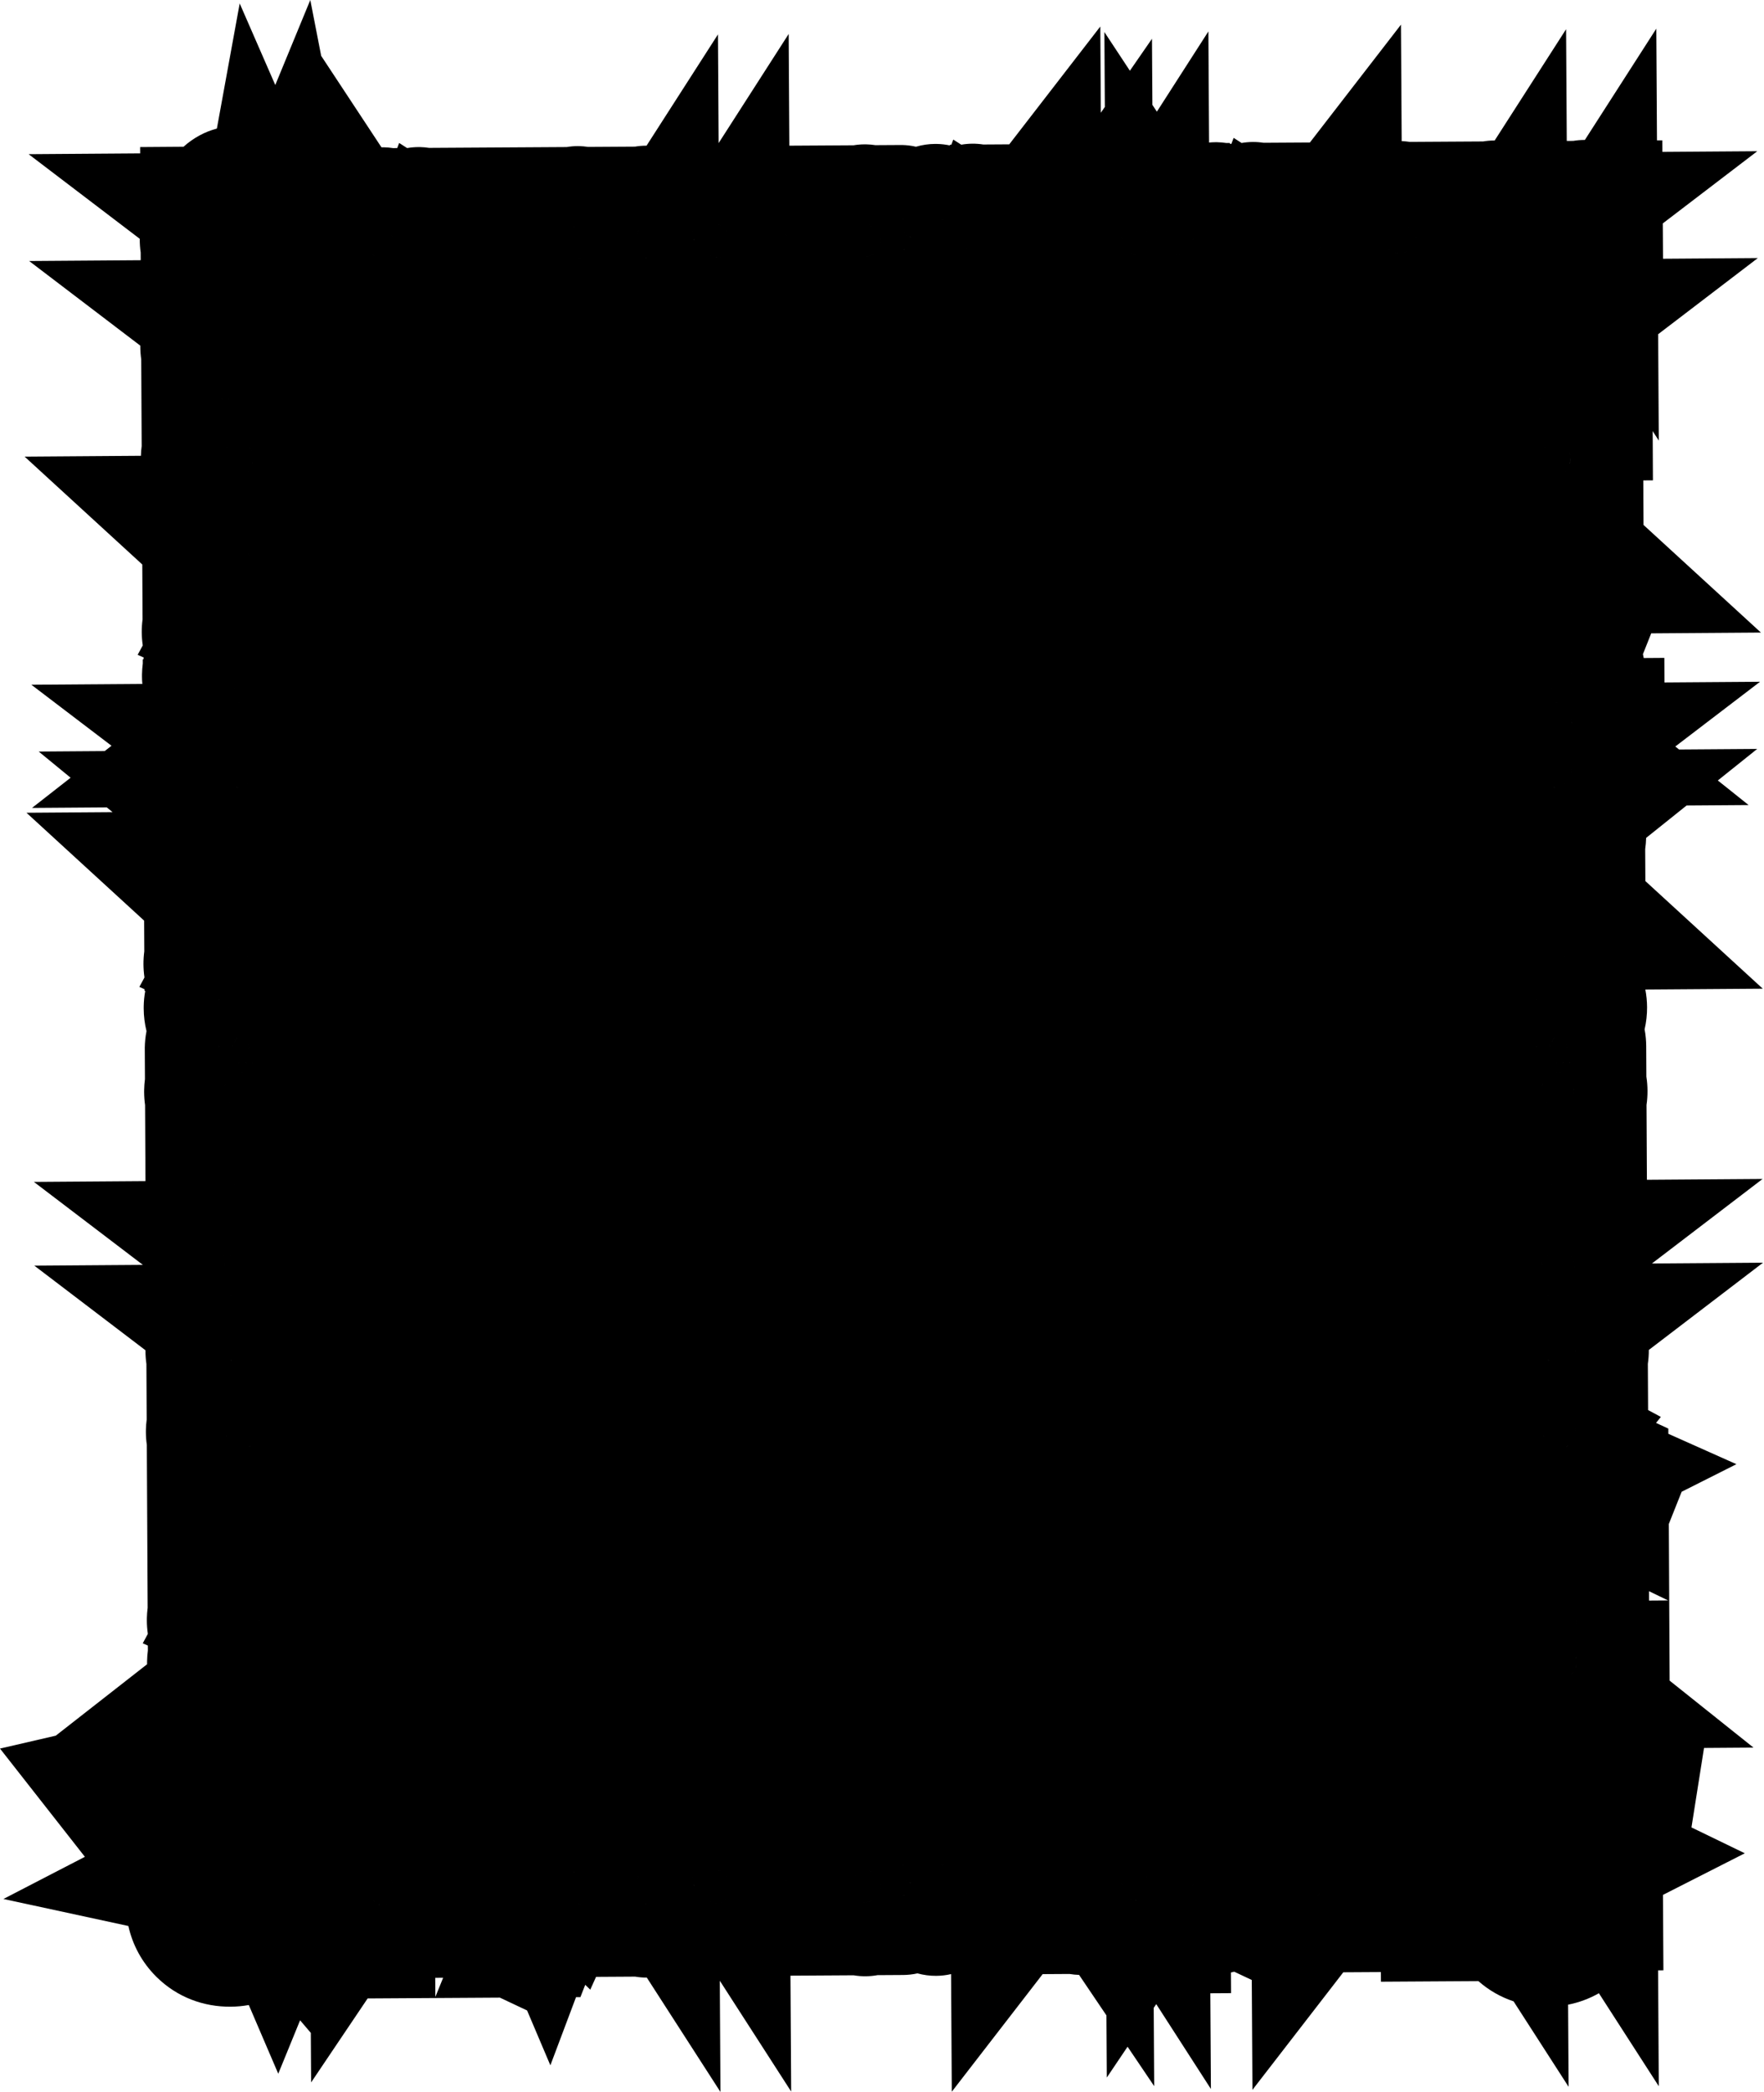 <svg width="555" height="658" viewBox="0 0 555 658" fill="none" xmlns="http://www.w3.org/2000/svg">
<path d="M101.053 17.571L120.02 46.338C120.1 46.337 120.182 46.332 120.263 46.332L120.892 46.337C121.811 46.359 122.734 46.443 123.653 46.586L124.137 46.584L124.981 46.578L125.587 44.968L128.062 46.559L128.207 46.558C129.341 46.368 130.476 46.27 131.602 46.263L132.271 46.269C133.176 46.292 134.09 46.374 135.003 46.516L178.295 46.252C179.438 46.058 180.559 45.964 181.642 45.958L182.378 45.966C183.192 45.99 184.083 46.062 185.027 46.21L186.857 46.2L187.537 46.196L199.779 46.121C200.9 45.931 202.034 45.832 203.175 45.825L203.417 45.828L225.891 10.822L226.099 45.009L248.135 10.685L248.349 45.824L248.42 45.822L260.052 45.752L268.539 45.699C269.684 45.508 270.837 45.411 271.986 45.404L272.567 45.408C273.522 45.428 274.48 45.51 275.434 45.657L283.328 45.61H283.331L283.943 45.606L283.944 45.614C285.135 45.642 286.585 45.778 288.184 46.152C290.161 45.571 292.176 45.281 294.184 45.268L294.766 45.272C296.138 45.3 297.516 45.459 298.885 45.753L298.882 45.515L299.323 45.512L299.931 43.901L302.404 45.492H302.546C303.68 45.301 304.816 45.203 305.944 45.196C307.071 45.189 308.213 45.272 309.356 45.45L317.538 45.401L346.188 8.336L346.353 35.46L347.611 33.64L347.468 10.078L355.491 22.247L362.444 12.195L362.57 32.983L363.983 35.126L380.193 9.878L380.405 44.833C381.066 44.769 381.728 44.733 382.389 44.728L382.972 44.732C383.926 44.752 384.883 44.835 385.837 44.982L386.929 44.976L386.93 45.18C387.091 45.213 387.251 45.247 387.411 45.284L388.134 43.362L390.637 44.972C391.809 44.768 392.983 44.664 394.148 44.657C395.274 44.65 396.414 44.733 397.554 44.91L404.922 44.865L412.129 44.821L440.778 7.757L441.002 44.389C441.861 44.418 442.723 44.496 443.583 44.63H443.611L452.081 44.577L453.697 44.568L454.224 44.564L466.62 44.489C467.739 44.299 468.874 44.199 470.015 44.192C470.096 44.192 470.178 44.194 470.258 44.195L492.732 9.189L492.945 44.327L493.924 44.322H493.996L495 44.315C496.12 44.126 497.254 44.026 498.395 44.019C498.476 44.018 498.557 44.021 498.637 44.022L521.112 9.016L521.325 44.154L523.001 44.144L523.022 47.777L552.889 47.563L523.159 70.27L523.226 81.384L553.062 81.17L521.695 105.127L521.899 138.582L519.973 135.593L520.053 151.085L517.022 151.107L517.033 153.229L517.094 165.112L554.031 198.964L519.513 199.211L516.908 205.757C517.001 206.163 517.086 206.569 517.162 206.977L523.648 206.931L523.687 214.657L553.75 214.44L527.089 234.802L528.264 235.74L552.864 235.563L540.473 245.486L550.159 253.219L530.641 253.358L517.917 263.549C517.888 264.723 517.787 265.905 517.62 267.087L517.673 277.126L554.609 310.977L517.665 311.242C518.02 313.086 518.199 314.949 518.209 316.801C518.221 319.128 517.967 321.47 517.435 323.772C517.786 325.626 517.923 327.376 517.937 328.934H517.94L517.99 338.633C518.217 340.115 518.337 341.605 518.344 343.088C518.352 344.576 518.249 346.069 518.037 347.554L518.158 371.084L554.557 370.822L519.74 397.414L554.692 397.163L518.763 424.607C518.77 426.077 518.665 427.534 518.456 428.969L518.53 443.514L522.553 445.673L521.03 447.552L524.898 449.349L524.906 450.981L546.323 460.539L529.088 469.214L525.052 479.354L525.177 503.558L525.307 528.618L551.689 549.678L536.129 549.79L532.178 574.79L548.959 582.922L523.208 596.016L523.352 619.739L521.677 619.749L521.899 656.194L503.054 626.942C500.013 628.67 496.747 629.87 493.362 630.54L493.518 656.368L476.208 629.493C472.236 628.174 468.476 626.068 465.133 623.128L434.479 623.317L434.461 620.283L432.669 620.294L422.634 620.355L394.047 657.337L393.839 622.777L388.312 620.169C387.969 620.261 387.626 620.345 387.282 620.422L387.32 626.916L380.795 626.955L380.98 657.056L363.784 630.363L362.993 631.538L363.142 656.169L354.762 643.763L348.233 653.461L348.115 633.918L339.509 621.178C338.517 621.149 337.518 621.049 336.52 620.882L328.044 620.934L299.459 657.917L299.234 620.927C297.678 621.281 296.104 621.461 294.54 621.47C292.575 621.483 290.597 621.229 288.654 620.696C287.086 621.047 285.61 621.185 284.295 621.199V621.202L276.104 621.252C274.853 621.479 273.594 621.599 272.342 621.607C271.085 621.615 269.825 621.511 268.571 621.299L248.701 621.42L248.923 657.863L226.466 623.003L226.678 658L203.504 622.026C202.262 622.033 201.032 621.928 199.819 621.719L187.537 621.793L185.715 625.821L184.127 624.295L182.611 628.168L181.233 628.176L173.161 649.62L165.836 632.363L157.272 628.323L136.833 628.449L115.67 628.578L97.888 654.993L97.792 639.413L94.415 635.458L87.548 652.259L78.28 630.651C76.399 630.988 74.484 631.165 72.552 631.179C64.091 631.24 55.748 628.243 49.238 621.812L49.155 621.729C44.559 617.144 41.683 611.628 40.389 605.793L1.083 597.293L26.706 584.034L0 549.986L17.549 545.928L46.28 523.469C46.279 523.373 46.274 523.277 46.274 523.18L46.279 522.435C46.301 521.347 46.385 520.255 46.528 519.167L46.526 518.592L46.52 517.594L44.912 516.875L46.501 513.945L46.5 513.773C46.31 512.431 46.212 511.086 46.205 509.753L46.211 508.961C46.234 507.889 46.317 506.807 46.459 505.725L46.194 454.458C46 453.105 45.907 451.777 45.9 450.495L45.908 449.625C45.932 448.659 46.005 447.605 46.153 446.486L46.142 444.319L46.138 443.514L46.063 429.017C45.874 427.691 45.774 426.347 45.767 424.996L45.77 424.709L10.808 398.095L44.953 397.849L10.672 371.754L45.767 371.501L45.766 371.416L45.695 357.643L45.642 347.592C45.452 346.235 45.354 344.87 45.347 343.51L45.351 342.822C45.371 341.691 45.453 340.556 45.6 339.426L45.553 330.078V330.075L45.549 329.35L45.557 329.349C45.585 327.938 45.721 326.221 46.094 324.329C45.514 321.988 45.224 319.6 45.212 317.222L45.215 316.534C45.243 314.909 45.403 313.277 45.697 311.656L45.458 311.659L45.455 311.137L43.846 310.419L45.435 307.489V307.321C45.245 305.978 45.146 304.632 45.139 303.297C45.132 301.962 45.216 300.61 45.393 299.256L45.344 289.567L8.326 255.639L35.415 255.444L33.598 253.954L10.065 254.124L22.219 244.622L12.18 236.389L32.942 236.239L35.082 234.567L9.865 215.372L44.777 215.12C44.712 214.337 44.676 213.553 44.672 212.769L44.676 212.081C44.696 210.951 44.779 209.817 44.926 208.688L44.92 207.394L45.123 207.392C45.156 207.203 45.191 207.013 45.227 206.823L43.308 205.967L44.916 203.003C44.712 201.616 44.608 200.225 44.601 198.845C44.594 197.512 44.677 196.163 44.854 194.811L44.81 186.086L44.765 177.552L7.747 143.626L44.333 143.361C44.362 142.343 44.441 141.322 44.574 140.304V140.271L44.521 130.24L44.512 128.326L44.508 127.703L44.433 113.024C44.243 111.698 44.144 110.354 44.137 109.002C44.137 108.907 44.139 108.811 44.14 108.716L9.178 82.102L44.272 81.849L44.266 80.69V80.605L44.259 79.416C44.07 78.09 43.971 76.747 43.964 75.395C43.963 75.3 43.966 75.204 43.967 75.108L9.005 48.494L44.099 48.242L44.089 46.258L57.738 46.159C60.933 43.306 64.507 41.42 68.235 40.439L75.412 1.084L86.609 26.74L97.627 0L101.053 17.571ZM136.937 622.102L136.973 628.105L139.42 622.087L136.937 622.102ZM120.808 599.258C120.723 599.263 120.636 599.265 120.548 599.266C120.466 599.267 120.384 599.264 120.304 599.26C120.383 599.264 120.465 599.267 120.547 599.267C120.635 599.266 120.722 599.263 120.807 599.258C120.888 599.254 120.966 599.246 121.043 599.237C120.966 599.246 120.888 599.253 120.808 599.258ZM120.249 599.258C120.254 599.258 120.258 599.258 120.264 599.258C120.207 599.255 120.149 599.249 120.093 599.244C120.145 599.249 120.196 599.255 120.249 599.258ZM120.009 599.237C120.032 599.239 120.055 599.239 120.077 599.242C120.03 599.237 119.982 599.232 119.936 599.225C119.96 599.228 119.984 599.234 120.009 599.237ZM119.783 599.203C119.808 599.207 119.833 599.21 119.858 599.214C119.821 599.208 119.784 599.201 119.746 599.195C119.758 599.196 119.77 599.2 119.783 599.203ZM131.666 599.192C131.747 599.195 131.828 599.196 131.91 599.196C131.816 599.196 131.723 599.194 131.632 599.189C131.643 599.19 131.655 599.191 131.666 599.192ZM131.428 599.175C131.467 599.179 131.508 599.18 131.547 599.183C131.481 599.178 131.415 599.173 131.349 599.167C131.376 599.17 131.402 599.174 131.428 599.175ZM121.712 599.108C121.736 599.101 121.761 599.096 121.784 599.089C121.84 599.072 121.893 599.052 121.948 599.033C121.87 599.06 121.792 599.086 121.712 599.108ZM119.296 599.082C119.327 599.091 119.359 599.099 119.39 599.109C119.42 599.117 119.449 599.126 119.479 599.133C119.494 599.138 119.512 599.142 119.528 599.146C119.381 599.109 119.237 599.064 119.098 599.009C119.163 599.035 119.229 599.06 119.296 599.082ZM130.965 599.109C130.976 599.111 130.985 599.112 130.996 599.114C130.91 599.098 130.825 599.08 130.74 599.058L130.965 599.109ZM118.992 598.966C118.995 598.967 119 598.968 119.003 598.969C118.984 598.961 118.965 598.953 118.947 598.944C118.962 598.951 118.977 598.96 118.992 598.966ZM182.427 598.84C182.299 598.857 182.169 598.87 182.034 598.878C182.053 598.877 182.072 598.877 182.091 598.876C182.206 598.868 182.318 598.855 182.427 598.84ZM182.444 598.838C182.459 598.836 182.473 598.834 182.489 598.833C182.554 598.823 182.617 598.812 182.679 598.8C182.602 598.814 182.523 598.827 182.444 598.838ZM203.161 598.755C203.236 598.758 203.314 598.759 203.39 598.759C203.234 598.76 203.08 598.752 202.93 598.738C203.006 598.746 203.084 598.751 203.161 598.755ZM225.392 598.619C225.471 598.622 225.553 598.624 225.635 598.623C225.672 598.623 225.71 598.621 225.748 598.619L225.634 598.622C225.47 598.623 225.311 598.617 225.154 598.601L225.392 598.619ZM224.693 598.53C224.735 598.538 224.777 598.545 224.819 598.553L224.691 598.529C224.675 598.525 224.658 598.52 224.641 598.516C224.659 598.52 224.676 598.526 224.693 598.53ZM226.665 598.478C226.704 598.467 226.743 598.455 226.783 598.443L226.786 598.441C226.746 598.453 226.705 598.467 226.665 598.478ZM226.874 598.411C226.878 598.41 226.881 598.409 226.885 598.409C226.907 598.4 226.929 598.391 226.952 598.383C226.983 598.37 227.015 598.358 227.046 598.344C226.99 598.368 226.932 598.391 226.874 598.411ZM271.853 598.329C271.869 598.33 271.885 598.329 271.902 598.33C271.847 598.326 271.793 598.324 271.739 598.32C271.777 598.323 271.816 598.326 271.853 598.329ZM274.914 597.481C274.267 597.95 273.534 598.227 272.711 598.311C272.721 598.31 272.731 598.31 272.74 598.309C273.551 598.222 274.275 597.945 274.914 597.481ZM117.401 597.689C117.487 597.801 117.575 597.909 117.666 598.009C117.749 598.099 117.835 598.182 117.921 598.262L117.92 598.261C117.729 598.084 117.549 597.883 117.378 597.658C117.386 597.668 117.393 597.679 117.401 597.689ZM223.617 598.13C223.659 598.153 223.702 598.173 223.744 598.194C223.69 598.167 223.637 598.138 223.583 598.11C223.595 598.116 223.606 598.123 223.617 598.13ZM227.548 598.086C227.557 598.08 227.567 598.075 227.574 598.07C227.584 598.064 227.593 598.057 227.602 598.051C227.585 598.063 227.566 598.074 227.548 598.086ZM306.869 598.086C306.893 598.082 306.917 598.08 306.939 598.076C306.955 598.073 306.97 598.07 306.985 598.067C306.947 598.073 306.908 598.08 306.869 598.086ZM413.312 597.941L414.958 595.815L415.738 594.804L413.312 597.941ZM357.211 597.794C357.345 597.807 357.48 597.813 357.618 597.814H357.691C357.496 597.816 357.306 597.804 357.119 597.781C357.15 597.785 357.18 597.791 357.211 597.794ZM357.958 597.804C357.963 597.803 357.967 597.804 357.971 597.804C358.045 597.798 358.119 597.792 358.191 597.782C358.114 597.792 358.036 597.798 357.958 597.804ZM356.851 597.74C356.893 597.749 356.935 597.757 356.978 597.764C357.008 597.769 357.037 597.771 357.067 597.774C356.99 597.765 356.915 597.751 356.84 597.737C356.843 597.738 356.847 597.74 356.851 597.74ZM370.892 597.734L371.114 597.729C371.119 597.728 371.124 597.726 371.128 597.726C371.051 597.73 370.972 597.734 370.892 597.734ZM356.751 597.721C356.761 597.723 356.773 597.725 356.783 597.727C356.696 597.708 356.611 597.689 356.526 597.665L356.751 597.721ZM228.253 597.52C228.193 597.58 228.132 597.639 228.07 597.694L228.254 597.521C228.314 597.46 228.374 597.396 228.431 597.331L228.253 597.52ZM369.964 597.637C370.008 597.646 370.053 597.656 370.098 597.665C370.027 597.651 369.957 597.636 369.887 597.619C369.913 597.625 369.939 597.631 369.964 597.637ZM382.346 597.658C382.431 597.662 382.517 597.664 382.604 597.663L382.333 597.657C382.337 597.658 382.341 597.658 382.346 597.658ZM355.88 597.426C355.895 597.433 355.91 597.439 355.925 597.447C355.98 597.472 356.036 597.496 356.092 597.518L355.88 597.426ZM285.985 597.413C285.985 597.413 285.981 597.415 285.98 597.416L285.987 597.412L285.985 597.413ZM384.351 597.338C384.363 597.334 384.376 597.33 384.388 597.326C384.419 597.313 384.448 597.299 384.478 597.286C384.436 597.305 384.394 597.322 384.351 597.338ZM355.645 597.304C355.654 597.309 355.664 597.315 355.673 597.321C355.676 597.323 355.679 597.324 355.683 597.326C355.669 597.318 355.656 597.31 355.644 597.303L355.645 597.304ZM396.137 597.255C396.14 597.253 396.141 597.253 396.144 597.252C396.148 597.25 396.151 597.248 396.155 597.246C396.149 597.249 396.143 597.252 396.137 597.255ZM355.472 597.204C355.489 597.215 355.507 597.224 355.525 597.235C355.497 597.218 355.467 597.2 355.439 597.182C355.45 597.19 355.46 597.198 355.472 597.204ZM396.243 597.207C396.248 597.204 396.254 597.202 396.26 597.199C396.263 597.199 396.265 597.196 396.268 597.195C396.26 597.199 396.251 597.202 396.243 597.207ZM374.255 595.976C374.204 596.049 374.15 596.118 374.097 596.186C374.15 596.118 374.204 596.048 374.256 595.975L374.255 595.976ZM284.628 596.04C284.478 596.087 284.308 596.122 284.116 596.143C283.965 596.16 283.799 596.171 283.622 596.172C283.979 596.169 284.282 596.136 284.534 596.07L284.628 596.04ZM308.236 595.524C308.228 595.532 308.219 595.54 308.211 595.547C308.15 595.608 308.088 595.667 308.023 595.72C308.096 595.66 308.167 595.594 308.236 595.524ZM304.303 595.532C304.34 595.57 304.378 595.607 304.417 595.643C304.357 595.587 304.298 595.527 304.24 595.466L304.303 595.532ZM353.884 595.593C353.894 595.61 353.906 595.627 353.916 595.643C353.893 595.606 353.869 595.569 353.847 595.532C353.859 595.553 353.871 595.573 353.884 595.593ZM291.863 595.177L291.87 595.186C291.865 595.181 291.863 595.175 291.859 595.169C291.86 595.171 291.862 595.175 291.863 595.177ZM291.453 594.533C291.443 594.515 291.436 594.495 291.426 594.476C291.422 594.467 291.417 594.459 291.414 594.45C291.426 594.478 291.438 594.505 291.453 594.533ZM269.002 594.034C269.031 594.126 269.061 594.218 269.096 594.308L269.097 594.309C269.062 594.219 269.031 594.127 269.002 594.034ZM291.247 594.038C291.245 594.029 291.241 594.019 291.238 594.01C291.231 593.991 291.226 593.972 291.221 593.954C291.217 593.944 291.212 593.934 291.209 593.924C291.221 593.963 291.234 594.001 291.247 594.038ZM277.105 594.032C277.12 593.964 277.135 593.897 277.148 593.829C277.152 593.81 277.154 593.79 277.158 593.771C277.142 593.859 277.124 593.946 277.105 594.032ZM287.222 593.725C287.222 593.725 287.222 593.722 287.221 593.72C287.218 593.706 287.215 593.691 287.211 593.675L287.209 593.672C287.213 593.689 287.218 593.707 287.222 593.725ZM277.23 593.279C277.232 593.265 277.234 593.249 277.235 593.235C277.238 593.206 277.24 593.176 277.243 593.147C277.238 593.191 277.234 593.235 277.23 593.279ZM218.183 592.764C218.311 592.911 218.424 593.066 218.522 593.231L218.481 593.16C218.444 593.102 218.405 593.046 218.364 592.991C218.308 592.912 218.247 592.838 218.183 592.764ZM375.372 593.202C375.387 593.108 375.401 593.013 375.415 592.917C375.416 592.904 375.417 592.89 375.418 592.878C375.404 592.987 375.39 593.095 375.372 593.202ZM290.986 592.709C290.993 592.804 291.003 592.898 291.014 592.991C291.011 592.965 291.009 592.939 291.006 592.913C291.001 592.868 290.997 592.824 290.993 592.778C290.992 592.755 290.989 592.732 290.986 592.709ZM277.26 592.946C277.261 592.94 277.262 592.933 277.262 592.928C277.27 592.824 277.276 592.719 277.278 592.613C277.275 592.725 277.268 592.836 277.26 592.946ZM353.009 592.805C353.011 592.825 353.014 592.844 353.016 592.863C353.006 592.77 352.996 592.677 352.989 592.583C352.995 592.657 353.001 592.732 353.009 592.805ZM375.43 592.778C375.436 592.728 375.443 592.677 375.448 592.627C375.452 592.587 375.453 592.546 375.457 592.506C375.449 592.597 375.44 592.688 375.43 592.778ZM352.98 592.471C352.981 592.487 352.983 592.505 352.984 592.522C352.977 592.42 352.972 592.318 352.967 592.214C352.971 592.301 352.973 592.386 352.98 592.471ZM290.966 592.209C290.966 592.298 290.969 592.385 290.972 592.471C290.972 592.465 290.971 592.459 290.971 592.453C290.968 592.373 290.967 592.292 290.967 592.208L290.966 592.209ZM310.684 592.443L310.685 592.443V592.305L310.686 592.304C310.686 592.298 310.685 592.292 310.685 592.285L310.684 592.443ZM286.131 591.985C286.275 592.09 286.407 592.211 286.529 592.347C286.488 592.301 286.447 592.256 286.404 592.214C286.318 592.131 286.227 592.055 286.131 591.985ZM123.328 592.162C123.331 592.177 123.334 592.193 123.336 592.208C123.33 592.173 123.326 592.137 123.319 592.102L123.328 592.162ZM352.962 592.127C352.962 592.137 352.963 592.147 352.963 592.157C352.958 592.032 352.955 591.904 352.954 591.775C352.955 591.894 352.957 592.012 352.962 592.127ZM123.309 592.052C123.298 591.997 123.29 591.943 123.277 591.89C123.271 591.865 123.265 591.839 123.258 591.814C123.277 591.892 123.293 591.972 123.309 592.052ZM123.23 591.707C123.22 591.666 123.211 591.624 123.2 591.583L123.186 591.542C123.203 591.596 123.216 591.652 123.23 591.707ZM285.315 591.582C285.431 591.617 285.544 591.659 285.652 591.707C285.545 591.659 285.432 591.616 285.316 591.581L285.315 591.582ZM379.18 591.245C379.174 591.382 379.169 591.525 379.17 591.67L379.171 591.669C379.171 591.524 379.174 591.382 379.18 591.245ZM246.882 591.355C247.077 591.423 247.259 591.506 247.427 591.604L247.428 591.603C247.26 591.505 247.078 591.423 246.882 591.355ZM246.049 591.16C246.043 591.159 246.037 591.159 246.031 591.158C246 591.154 245.971 591.149 245.939 591.146C245.977 591.149 246.013 591.155 246.049 591.16ZM122.962 590.944C122.994 591.014 123.025 591.084 123.055 591.157C123.023 591.078 122.99 591 122.954 590.925L122.962 590.944ZM283.687 591.115C283.646 591.123 283.603 591.129 283.56 591.134C283.554 591.135 283.547 591.137 283.542 591.137C283.591 591.132 283.64 591.124 283.687 591.115ZM283.943 591.048C283.938 591.049 283.933 591.052 283.927 591.053C283.921 591.056 283.914 591.058 283.907 591.061C283.946 591.048 283.985 591.035 284.021 591.02L284.022 591.019C283.996 591.03 283.969 591.039 283.943 591.048ZM200.59 590.94C200.593 590.931 200.597 590.922 200.601 590.913C200.612 590.874 200.623 590.837 200.635 590.8C200.62 590.846 200.603 590.892 200.59 590.94ZM291.091 590.859C291.087 590.877 291.085 590.894 291.081 590.913C291.086 590.888 291.09 590.863 291.096 590.839L291.091 590.859ZM200.87 590.222C200.786 590.388 200.712 590.565 200.65 590.751L200.67 590.696C200.736 590.509 200.813 590.332 200.9 590.166L200.87 590.222ZM284.538 590.61L284.559 590.585C284.573 590.564 284.585 590.541 284.598 590.519C284.58 590.55 284.559 590.58 284.538 590.61ZM360.933 590.491L360.905 590.355C360.89 590.284 360.872 590.214 360.855 590.147C360.885 590.258 360.91 590.374 360.933 590.491ZM217.929 590.449C217.933 590.435 217.938 590.421 217.941 590.406C217.947 590.375 217.95 590.342 217.956 590.31C217.949 590.357 217.939 590.403 217.929 590.449ZM228.599 590.378C228.573 590.318 228.546 590.257 228.518 590.199C228.505 590.173 228.491 590.148 228.478 590.123C228.521 590.205 228.562 590.29 228.599 590.378ZM217.963 590.271C217.964 590.259 217.967 590.249 217.968 590.237C217.974 590.193 217.978 590.149 217.983 590.104C217.977 590.16 217.971 590.216 217.963 590.271ZM122.353 590.017C122.384 590.052 122.416 590.086 122.446 590.123L122.324 589.982C122.303 589.959 122.281 589.936 122.26 589.914C122.292 589.947 122.322 589.982 122.353 590.017ZM269.215 590.015C269.208 590.028 269.203 590.043 269.197 590.055C269.23 589.983 269.264 589.913 269.3 589.844L269.215 590.015ZM310.344 589.528C310.343 589.525 310.344 589.52 310.343 589.517C310.32 589.442 310.296 589.368 310.273 589.296C310.298 589.371 310.32 589.449 310.344 589.528ZM269.725 589.221C269.729 589.216 269.733 589.214 269.737 589.209V589.207C269.733 589.212 269.729 589.216 269.725 589.221ZM310.264 589.272C310.263 589.27 310.263 589.267 310.262 589.264C310.25 589.228 310.236 589.192 310.224 589.155C310.215 589.131 310.206 589.109 310.197 589.085C310.22 589.147 310.243 589.209 310.264 589.272ZM373.025 588.907C373.057 588.955 373.087 589.004 373.117 589.053L373.017 588.893C373.019 588.897 373.022 588.902 373.025 588.907ZM180.71 588.856C180.658 588.884 180.605 588.914 180.555 588.946C180.536 588.959 180.517 588.972 180.499 588.984C180.584 588.928 180.67 588.877 180.758 588.833C180.779 588.823 180.801 588.813 180.823 588.802C180.785 588.819 180.747 588.836 180.71 588.856ZM273.93 588.606C274.006 588.662 274.083 588.72 274.156 588.783C274.112 588.746 274.067 588.707 274.022 588.672C273.991 588.649 273.961 588.628 273.93 588.606ZM270.387 588.606C270.344 588.637 270.301 588.669 270.258 588.703C270.304 588.667 270.351 588.633 270.397 588.599L270.387 588.606ZM226.607 588.464C226.647 588.477 226.687 588.492 226.726 588.506C226.744 588.513 226.762 588.518 226.781 588.526C226.741 588.51 226.701 588.495 226.661 588.481C226.644 588.475 226.625 588.47 226.607 588.464ZM273.688 588.45L273.597 588.397C273.567 588.381 273.537 588.367 273.506 588.352C273.567 588.383 273.628 588.414 273.688 588.45ZM271.165 588.207C271.005 588.261 270.851 588.328 270.701 588.41C270.802 588.355 270.905 588.307 271.011 588.264C271.061 588.244 271.113 588.224 271.165 588.207ZM225.914 588.336C226.013 588.341 226.11 588.35 226.206 588.365L226.067 588.346C226.017 588.342 225.965 588.338 225.914 588.336ZM228.028 587.453C228.276 587.669 228.506 587.925 228.719 588.221L228.72 588.222C228.507 587.926 228.276 587.669 228.028 587.453C227.993 587.423 227.959 587.395 227.924 587.367L228.028 587.453ZM296.712 586.752C296.666 586.727 296.62 586.7 296.574 586.674C296.526 586.649 296.477 586.626 296.429 586.603L296.425 586.602C296.522 586.649 296.618 586.699 296.712 586.752ZM284.422 586.59C284.407 586.586 284.392 586.581 284.377 586.578C284.357 586.573 284.337 586.57 284.317 586.566C284.352 586.573 284.388 586.581 284.422 586.59ZM283.943 586.513C284.058 586.524 284.169 586.539 284.276 586.559C284.217 586.547 284.155 586.535 284.093 586.526C284.09 586.526 284.087 586.526 284.084 586.525L283.943 586.513ZM393.037 585.713C393.025 585.716 393.015 585.72 393.004 585.723C393.034 585.714 393.064 585.706 393.095 585.697C393.076 585.703 393.056 585.708 393.037 585.713ZM388.312 102.557C387.969 102.65 387.626 102.734 387.282 102.81L387.32 109.304L380.795 109.343L380.98 139.445L363.784 112.751L362.993 113.927L363.142 138.558L354.762 126.152L348.233 135.849L348.115 116.306L339.509 103.566C338.517 103.537 337.518 103.438 336.52 103.27L328.044 103.322L299.459 140.305L299.234 103.315C297.678 103.67 296.104 103.849 294.54 103.859C292.575 103.871 290.597 103.617 288.654 103.084C287.086 103.436 285.61 103.573 284.295 103.587V103.59L276.104 103.64C274.853 103.867 273.594 103.988 272.342 103.995C271.085 104.003 269.825 103.9 268.571 103.687L248.701 103.808L248.923 140.252L226.466 105.392L226.678 140.388L203.504 104.415C202.262 104.421 201.032 104.316 199.819 104.107L187.537 104.181L185.715 108.209L184.127 106.684L182.611 110.556L181.233 110.564L173.161 132.008L165.836 114.752L157.272 110.711L136.833 110.837L115.67 110.966L105.443 126.157L105.573 151.085L102.543 151.107L102.553 153.229L102.614 165.112L139.551 198.964L105.033 199.211L102.428 205.757C102.521 206.163 102.606 206.569 102.682 206.977L109.168 206.931L109.207 214.657L139.27 214.44L112.61 234.802L113.784 235.74L138.384 235.563L125.993 245.486L135.679 253.219L116.161 253.358L103.438 263.549C103.408 264.723 103.308 265.905 103.141 267.087L103.193 277.126L140.13 310.977L103.185 311.242C103.54 313.086 103.719 314.949 103.729 316.801C103.741 319.128 103.487 321.47 102.955 323.772C103.306 325.626 103.443 327.376 103.458 328.934H103.46L103.51 338.633C103.737 340.115 103.857 341.605 103.864 343.088C103.872 344.576 103.769 346.069 103.557 347.554L103.678 371.084L140.077 370.822L105.26 397.414L140.213 397.163L104.284 424.607C104.29 426.077 104.185 427.534 103.976 428.969L104.051 443.514L108.073 445.673L106.55 447.552L110.418 449.349L110.426 450.981L131.843 460.539L114.608 469.214L106.55 471.904L110.698 466.312L117.921 462.355L128.922 473.346C129.818 473.226 130.713 473.163 131.602 473.157L132.271 473.164C133.176 473.187 134.09 473.269 135.003 473.411L178.295 473.147C179.438 472.953 180.559 472.859 181.642 472.853L182.378 472.861C183.192 472.885 184.083 472.958 185.027 473.106L186.857 473.095L187.537 473.09L199.779 473.016C200.9 472.826 202.034 472.728 203.175 472.72L203.417 472.723L225.891 437.717L226.099 471.904L248.135 437.58L248.349 472.719L248.42 472.717L260.052 472.646L268.539 472.595C269.684 472.404 270.837 472.305 271.986 472.299L272.567 472.304C273.522 472.323 274.48 472.405 275.434 472.553L283.328 472.505H283.331L283.943 472.501L283.944 472.51C285.135 472.537 286.585 472.673 288.184 473.047C290.161 472.466 292.176 472.176 294.184 472.163L294.766 472.167C296.138 472.196 297.516 472.354 298.885 472.648L298.882 472.41L299.323 472.407L299.931 470.796L302.404 472.388H302.546C303.68 472.197 304.816 472.098 305.944 472.091C307.071 472.084 308.213 472.167 309.356 472.346L317.538 472.296L346.188 435.231L346.353 462.355L347.611 460.536L347.468 436.973L355.491 449.142L362.444 439.091L362.57 459.878L363.983 462.021L380.193 436.773L380.405 471.728C381.066 471.664 381.728 471.627 382.389 471.624L382.972 471.627C383.926 471.646 384.883 471.73 385.837 471.878L386.929 471.871L386.93 472.075C387.091 472.108 387.251 472.142 387.411 472.179L388.134 470.257L390.637 471.867C391.809 471.663 392.983 471.559 394.148 471.552C395.274 471.545 396.414 471.628 397.554 471.805L404.922 471.761L412.129 471.716L440.778 434.652L440.988 469.207L440.932 459.878C440.93 459.782 441.641 441.42 452.5 465H454C454.022 463.912 456.356 474.089 456.5 473L459 474.5L458.5 471.716L460.691 471.715L460.981 476.7L460.98 476.527C460.79 475.185 460.691 473.84 460.685 472.507L460.691 471.715C460.714 470.643 460.796 469.561 460.938 468.479L460.673 454.458C460.48 453.105 460.387 451.777 460.38 450.495L460.388 449.625C460.412 448.659 460.484 447.605 460.632 446.486L460.622 444.319L460.618 443.514L460.542 429.017C460.353 427.691 460.254 426.347 460.247 424.996L460.25 424.709L425.288 398.095L459.433 397.849L425.152 371.754L460.246 371.501L460.245 371.416L460.175 357.643L460.122 347.592C459.931 346.235 459.834 344.87 459.826 343.51L459.831 342.822C459.851 341.691 459.933 340.556 460.08 339.426L460.032 330.078V330.075L460.029 329.35L460.037 329.349C460.065 327.938 460.201 326.221 460.574 324.329C459.993 321.988 459.704 319.6 459.692 317.222L459.695 316.534C459.723 314.909 459.883 313.277 460.177 311.656L459.938 311.659L459.935 311.137L458.326 310.419L459.915 307.489V307.321C459.724 305.978 459.626 304.632 459.619 303.297C459.611 301.962 459.695 300.61 459.873 299.256L459.823 289.567L422.806 255.639L449.895 255.444L448.078 253.954L424.545 254.124L436.699 244.622L426.66 236.389L447.421 236.239L449.562 234.567L424.345 215.372L459.257 215.12C459.192 214.337 459.157 213.553 459.152 212.769L459.156 212.081C459.176 210.951 459.259 209.817 459.406 208.688L459.399 207.394L459.603 207.392C459.636 207.203 459.67 207.013 459.707 206.823L457.788 205.967L459.395 203.003C459.192 201.616 459.088 200.225 459.08 198.845C459.074 197.512 459.157 196.163 459.334 194.811L459.289 186.086L459.245 177.552L422.227 143.626L458.813 143.361C458.842 142.343 458.921 141.322 459.054 140.304V140.271L459.001 130.24L458.991 128.326L458.988 127.703L458.912 113.024C458.723 111.698 458.624 110.354 458.617 109.002C458.616 108.907 458.619 108.811 458.62 108.716L454.503 105.583L434.479 105.706L434.461 102.672L432.669 102.682L422.634 102.743L394.047 139.726L393.839 105.165L388.312 102.557ZM495.029 525.955C494.853 526.179 494.652 526.392 494.429 526.594C494.438 526.585 494.449 526.578 494.457 526.57C494.569 526.468 494.677 526.364 494.776 526.256C494.866 526.158 494.95 526.056 495.03 525.954L495.029 525.955ZM495.711 524.739C495.718 524.721 495.725 524.704 495.732 524.686C495.734 524.682 495.734 524.677 495.736 524.673C495.728 524.695 495.719 524.717 495.711 524.739ZM495.913 524.051C495.875 524.226 495.831 524.395 495.776 524.56C495.802 524.483 495.826 524.404 495.848 524.326C495.858 524.288 495.866 524.252 495.875 524.215C495.884 524.179 495.892 524.144 495.9 524.108C495.904 524.09 495.908 524.07 495.913 524.051ZM495.983 523.629C495.966 523.761 495.946 523.892 495.919 524.019C495.922 524.007 495.924 523.995 495.926 523.984C495.941 523.906 495.958 523.829 495.969 523.75C495.975 523.71 495.979 523.669 495.983 523.629ZM495.99 523.577C495.993 523.545 495.999 523.514 496.001 523.481C496.003 523.463 496.004 523.446 496.005 523.428C496.001 523.478 495.996 523.528 495.99 523.577ZM496.015 523.305C496.018 523.269 496.021 523.233 496.023 523.198C496.023 523.192 496.023 523.186 496.023 523.179C496.021 523.221 496.018 523.264 496.015 523.305ZM496.023 522.535C496.028 522.635 496.031 522.739 496.032 522.844C496.032 522.941 496.03 523.036 496.026 523.132C496.03 523.037 496.033 522.942 496.033 522.845C496.032 522.74 496.029 522.636 496.024 522.536C496.02 522.441 496.011 522.347 496.002 522.256C496.011 522.347 496.019 522.44 496.023 522.535ZM495.799 521.184C495.855 521.375 495.902 521.571 495.938 521.774C495.931 521.735 495.926 521.694 495.917 521.656C495.899 521.563 495.878 521.469 495.855 521.379C495.839 521.313 495.818 521.249 495.799 521.184ZM81.345 510.774L81.396 510.507C81.399 510.492 81.4 510.478 81.403 510.462C81.403 510.458 81.403 510.454 81.403 510.449C81.386 510.559 81.368 510.667 81.345 510.774ZM495.825 510.774L495.875 510.507C495.878 510.492 495.88 510.478 495.882 510.462C495.883 510.458 495.883 510.454 495.883 510.449C495.866 510.559 495.848 510.667 495.825 510.774ZM81.453 510.043C81.456 510.015 81.46 509.987 81.462 509.958C81.467 509.892 81.469 509.827 81.473 509.762C81.468 509.857 81.461 509.951 81.453 510.043ZM495.933 510.043C495.936 510.015 495.94 509.987 495.942 509.958C495.947 509.892 495.949 509.827 495.953 509.762C495.948 509.857 495.941 509.951 495.933 510.043ZM81.474 509.739C81.475 509.718 81.477 509.697 81.478 509.676C81.482 509.581 81.483 509.485 81.483 509.389L81.482 509.388C81.483 509.506 81.48 509.624 81.474 509.739ZM495.955 509.739C495.956 509.718 495.958 509.697 495.958 509.676C495.961 509.581 495.963 509.485 495.962 509.389L495.961 509.388C495.962 509.506 495.959 509.624 495.955 509.739ZM104.359 466.189L110.355 466.146L104.346 463.248L104.359 466.189ZM518.839 503.435L524.835 503.392L518.826 500.494L518.839 503.435ZM78.878 454.739C78.691 454.851 78.493 454.957 78.282 455.055C78.387 455.006 78.49 454.956 78.589 454.903C78.688 454.85 78.785 454.795 78.878 454.739ZM493.358 454.739C493.171 454.851 492.972 454.957 492.762 455.055C492.867 455.006 492.969 454.956 493.069 454.903C493.168 454.85 493.264 454.795 493.358 454.739ZM71.155 451.599C71.183 451.661 71.213 451.723 71.245 451.784C71.257 451.806 71.271 451.827 71.284 451.849C71.227 451.749 71.176 451.646 71.132 451.542C71.122 451.517 71.111 451.49 71.101 451.465C71.118 451.51 71.135 451.555 71.155 451.599ZM485.635 451.599C485.662 451.661 485.693 451.723 485.725 451.784C485.737 451.806 485.751 451.827 485.764 451.849C485.706 451.749 485.657 451.646 485.612 451.542C485.601 451.517 485.591 451.49 485.58 451.465C485.598 451.51 485.615 451.555 485.635 451.599ZM81.165 450.05C81.163 450.021 81.165 449.992 81.163 449.964C81.16 449.924 81.157 449.885 81.154 449.846C81.159 449.913 81.161 449.981 81.165 450.05ZM495.644 450.05C495.643 450.021 495.644 449.992 495.642 449.964C495.64 449.924 495.637 449.885 495.634 449.846C495.639 449.913 495.641 449.981 495.644 450.05ZM81.087 449.268C81.1 449.354 81.112 449.443 81.123 449.532C81.121 449.519 81.121 449.506 81.119 449.493C81.109 449.416 81.098 449.342 81.087 449.268ZM495.566 449.268C495.58 449.354 495.592 449.443 495.602 449.532C495.601 449.519 495.6 449.506 495.598 449.493C495.589 449.416 495.578 449.342 495.566 449.268ZM73.237 428.056C73.228 428.053 73.219 428.049 73.209 428.045C73.171 428.032 73.134 428.018 73.097 428.004C73.143 428.022 73.19 428.04 73.237 428.056ZM487.718 428.056C487.708 428.053 487.699 428.049 487.689 428.045C487.651 428.032 487.614 428.018 487.576 428.004C487.623 428.022 487.67 428.04 487.718 428.056ZM72.357 427.622C72.569 427.766 72.799 427.887 73.048 427.987L72.993 427.962C72.806 427.884 72.629 427.793 72.463 427.689C72.428 427.667 72.392 427.645 72.357 427.622ZM486.837 427.622C487.049 427.766 487.279 427.887 487.528 427.987L487.473 427.962C487.286 427.884 487.109 427.793 486.943 427.689C486.908 427.667 486.871 427.645 486.837 427.622ZM81.045 424.741C81.046 424.927 81.039 425.108 81.025 425.286C81.032 425.197 81.038 425.104 81.042 425.012C81.045 424.923 81.046 424.832 81.045 424.741ZM495.525 424.741C495.526 424.927 495.519 425.108 495.505 425.286C495.513 425.197 495.518 425.104 495.521 425.012C495.525 424.923 495.526 424.832 495.525 424.741ZM72.745 407.522C72.731 407.519 72.717 407.514 72.703 407.51C72.667 407.502 72.631 407.496 72.595 407.489C72.646 407.499 72.696 407.51 72.745 407.522ZM487.225 407.522C487.21 407.519 487.197 407.514 487.183 407.51C487.147 407.502 487.111 407.496 487.075 407.489C487.126 407.499 487.175 407.51 487.225 407.522ZM72.578 407.486C72.564 407.483 72.549 407.48 72.535 407.478C72.496 407.471 72.455 407.466 72.415 407.461C72.47 407.468 72.524 407.477 72.578 407.486ZM487.058 407.486C487.043 407.483 487.029 407.48 487.015 407.478C486.976 407.471 486.935 407.466 486.894 407.461C486.95 407.468 487.004 407.477 487.058 407.486ZM75.454 406.872C75.446 406.878 75.439 406.884 75.431 406.89C75.462 406.866 75.493 406.844 75.525 406.821L75.454 406.872ZM489.934 406.872C489.927 406.878 489.919 406.884 489.91 406.89C489.942 406.866 489.973 406.844 490.005 406.821L489.934 406.872ZM77.974 400.956L77.821 401.077L77.82 401.078C77.873 401.039 77.924 400.997 77.974 400.956C78.023 400.913 78.071 400.87 78.117 400.825L77.974 400.956ZM492.454 400.956L492.301 401.077L492.3 401.078C492.352 401.039 492.404 400.997 492.454 400.956C492.503 400.913 492.551 400.87 492.597 400.825L492.454 400.956ZM80.394 400.833C80.401 400.818 80.41 400.804 80.417 400.789C80.44 400.739 80.46 400.688 80.481 400.638C80.453 400.704 80.424 400.769 80.394 400.833ZM494.875 400.833C494.881 400.818 494.89 400.804 494.896 400.789C494.919 400.739 494.939 400.688 494.961 400.638C494.933 400.704 494.904 400.769 494.875 400.833ZM80.815 399.516C80.811 399.536 80.807 399.556 80.803 399.576C80.807 399.555 80.812 399.535 80.816 399.514C80.825 399.464 80.832 399.414 80.839 399.365L80.815 399.516ZM495.295 399.516C495.291 399.536 495.286 399.556 495.282 399.576C495.286 399.555 495.292 399.535 495.296 399.514C495.304 399.464 495.311 399.414 495.319 399.365L495.295 399.516ZM80.909 398.4C80.91 398.497 80.909 398.592 80.906 398.687C80.909 398.592 80.911 398.496 80.91 398.399C80.91 398.354 80.907 398.309 80.906 398.264L80.909 398.4ZM495.389 398.4C495.389 398.497 495.388 398.592 495.385 398.687C495.389 398.592 495.39 398.496 495.39 398.399C495.39 398.354 495.386 398.309 495.385 398.264L495.389 398.4ZM70.647 397.887C70.641 397.947 70.638 398.008 70.635 398.069C70.64 397.952 70.65 397.837 70.665 397.723L70.647 397.887ZM485.127 397.887C485.121 397.947 485.118 398.008 485.115 398.069C485.12 397.952 485.13 397.837 485.145 397.723L485.127 397.887ZM70.781 397.183C70.774 397.204 70.769 397.226 70.763 397.247C70.776 397.2 70.791 397.153 70.806 397.106C70.813 397.085 70.819 397.063 70.826 397.042C70.81 397.089 70.795 397.136 70.781 397.183ZM485.26 397.183C485.255 397.204 485.249 397.226 485.243 397.247C485.257 397.2 485.271 397.153 485.286 397.106C485.293 397.085 485.299 397.063 485.305 397.042C485.289 397.089 485.275 397.136 485.26 397.183ZM80.766 397.179C80.754 397.132 80.743 397.086 80.73 397.04L80.728 397.035C80.741 397.083 80.754 397.131 80.766 397.179ZM495.245 397.179C495.235 397.132 495.222 397.086 495.21 397.04C495.21 397.04 495.209 397.037 495.208 397.035C495.221 397.083 495.234 397.131 495.245 397.179ZM80.699 396.932C80.698 396.927 80.697 396.924 80.696 396.919C80.688 396.893 80.679 396.867 80.671 396.841C80.658 396.802 80.645 396.765 80.632 396.727C80.656 396.795 80.679 396.863 80.699 396.932ZM495.179 396.932C495.178 396.927 495.176 396.924 495.175 396.919C495.168 396.893 495.159 396.867 495.151 396.841C495.138 396.802 495.126 396.765 495.112 396.727C495.136 396.795 495.158 396.863 495.179 396.932ZM80.373 396.133C80.368 396.122 80.363 396.112 80.357 396.102C80.351 396.091 80.344 396.079 80.338 396.069C80.35 396.09 80.362 396.112 80.373 396.133ZM494.853 396.133C494.848 396.122 494.842 396.112 494.837 396.102C494.831 396.091 494.824 396.079 494.818 396.069C494.83 396.09 494.841 396.112 494.853 396.133ZM70.522 394.745C70.226 394.997 69.969 395.27 69.753 395.565C69.723 395.606 69.696 395.647 69.668 395.688L69.656 395.706L69.753 395.565C69.969 395.27 70.225 394.998 70.521 394.746L70.522 394.745ZM485.002 394.745C484.705 394.997 484.45 395.27 484.233 395.565C484.203 395.606 484.176 395.647 484.148 395.688L484.136 395.706L484.233 395.565C484.449 395.27 484.705 394.998 485.001 394.746L485.002 394.745ZM79.809 395.298C79.869 395.37 79.928 395.441 79.983 395.516L79.81 395.297C79.749 395.226 79.685 395.156 79.619 395.087L79.809 395.298ZM494.288 395.298C494.349 395.37 494.408 395.441 494.463 395.516L494.289 395.297C494.229 395.226 494.165 395.156 494.099 395.087L494.288 395.298ZM72.497 394.985C72.476 394.997 72.455 395.011 72.434 395.023C72.512 394.975 72.592 394.93 72.675 394.888C72.615 394.919 72.555 394.951 72.497 394.985ZM486.977 394.985C486.956 394.997 486.935 395.011 486.914 395.023C486.992 394.975 487.072 394.93 487.155 394.888C487.094 394.919 487.035 394.951 486.977 394.985ZM73.899 372.592C73.818 372.755 73.748 372.93 73.688 373.116C73.749 372.931 73.819 372.756 73.9 372.592L73.899 372.592ZM488.378 372.592C488.298 372.755 488.229 372.93 488.167 373.116C488.229 372.931 488.299 372.756 488.379 372.592L488.378 372.592ZM74.518 371.719C74.554 371.681 74.592 371.646 74.63 371.611L74.518 371.719ZM488.997 371.719C489.035 371.681 489.072 371.646 489.11 371.611L488.997 371.719ZM76.321 347.045C76.416 347.01 76.509 346.974 76.6 346.933L76.6 346.932C76.51 346.974 76.416 347.01 76.321 347.045ZM490.8 347.045C490.896 347.01 490.989 346.974 491.079 346.933L491.08 346.932C490.99 346.974 490.896 347.01 490.8 347.045ZM72.313 346.792C72.327 346.799 72.342 346.806 72.356 346.814C72.283 346.774 72.211 346.733 72.141 346.689L72.313 346.792ZM486.793 346.792C486.807 346.799 486.822 346.806 486.836 346.814C486.763 346.774 486.691 346.733 486.621 346.689L486.793 346.792ZM77.604 346.259C77.492 346.366 77.373 346.463 77.249 346.554C77.372 346.463 77.491 346.367 77.603 346.26L77.604 346.259ZM492.084 346.259C491.971 346.366 491.853 346.463 491.729 346.554C491.852 346.463 491.971 346.367 492.083 346.26L492.084 346.259ZM71.52 346.187C71.516 346.182 71.512 346.178 71.507 346.173H71.505C71.51 346.178 71.515 346.182 71.52 346.187ZM486 346.187C485.996 346.182 485.992 346.178 485.987 346.173H485.985C485.99 346.178 485.995 346.182 486 346.187ZM70.906 345.403C70.937 345.455 70.969 345.505 71.003 345.556C70.967 345.501 70.932 345.446 70.899 345.391L70.906 345.403ZM485.385 345.403C485.417 345.455 485.448 345.505 485.483 345.556C485.447 345.501 485.412 345.446 485.379 345.391L485.385 345.403ZM70.507 344.481C70.561 344.67 70.628 344.855 70.71 345.031C70.655 344.912 70.607 344.79 70.564 344.664C70.544 344.605 70.524 344.543 70.507 344.481ZM484.986 344.481C485.041 344.67 485.108 344.855 485.19 345.031C485.135 344.912 485.087 344.79 485.044 344.664C485.023 344.605 485.004 344.543 484.986 344.481ZM484.828 343.331C484.829 343.576 484.85 343.814 484.889 344.044C484.85 343.815 484.83 343.577 484.828 343.331ZM80.607 343.801C80.61 343.757 80.614 343.712 80.616 343.667C80.618 343.631 80.618 343.595 80.619 343.56C80.616 343.641 80.612 343.722 80.607 343.801ZM495.087 343.801C495.09 343.757 495.094 343.712 495.096 343.667C495.098 343.631 495.098 343.595 495.099 343.56C495.096 343.641 495.092 343.722 495.087 343.801ZM80.476 341.823C80.562 342.225 80.61 342.646 80.622 343.088C80.618 342.929 80.611 342.771 80.597 342.616C80.572 342.343 80.531 342.079 80.476 341.823ZM494.956 341.823C495.042 342.225 495.09 342.646 495.102 343.088C495.098 342.929 495.09 342.771 495.077 342.616C495.052 342.343 495.01 342.079 494.956 341.823ZM70.697 341.602C70.681 341.637 70.667 341.674 70.652 341.71C70.682 341.637 70.715 341.566 70.749 341.495L70.697 341.602ZM485.176 341.602C485.161 341.637 485.147 341.674 485.131 341.71C485.162 341.637 485.194 341.566 485.229 341.495L485.176 341.602ZM70.972 341.099C70.902 341.207 70.838 341.317 70.78 341.431C70.809 341.374 70.84 341.317 70.872 341.262C70.936 341.152 71.006 341.044 71.082 340.939C71.044 340.992 71.007 341.045 70.972 341.099ZM485.451 341.099C485.382 341.207 485.318 341.317 485.259 341.431C485.289 341.374 485.32 341.317 485.352 341.262C485.416 341.152 485.486 341.044 485.562 340.939C485.524 340.992 485.487 341.045 485.451 341.099ZM74.598 339.277C74.43 339.277 74.268 339.285 74.109 339.298L74.351 339.283C74.432 339.279 74.515 339.277 74.598 339.277ZM489.078 339.277C488.91 339.277 488.747 339.285 488.59 339.298L488.831 339.283C488.912 339.279 488.994 339.277 489.078 339.277ZM76.353 337.455C76.277 337.434 76.2 337.414 76.122 337.396C76.105 337.392 76.088 337.389 76.071 337.386C76.166 337.407 76.26 337.43 76.353 337.455ZM490.833 337.455C490.756 337.434 490.68 337.414 490.602 337.396C490.585 337.392 490.567 337.389 490.55 337.386C490.646 337.407 490.74 337.43 490.833 337.455ZM75.614 337.304C75.585 337.301 75.557 337.297 75.529 337.293C75.479 337.286 75.43 337.282 75.38 337.277C75.458 337.285 75.536 337.294 75.614 337.304ZM490.094 337.304C490.065 337.301 490.037 337.297 490.009 337.293C489.959 337.286 489.909 337.282 489.86 337.277C489.938 337.285 490.016 337.294 490.094 337.304ZM75.263 337.264C75.249 337.263 75.236 337.262 75.222 337.261C75.118 337.253 75.014 337.246 74.908 337.242C75.028 337.247 75.146 337.255 75.263 337.264ZM489.743 337.264C489.729 337.263 489.716 337.262 489.702 337.261C489.598 337.253 489.494 337.246 489.388 337.242C489.507 337.247 489.626 337.255 489.743 337.264ZM69.39 334.233L69.822 334.23L80.248 334.156L80.247 334.155L69.39 334.233ZM483.87 334.233L484.301 334.23L494.727 334.156L494.727 334.155L483.87 334.233ZM73.41 329.645C73.418 329.697 73.425 329.75 73.43 329.805C73.431 329.811 73.433 329.819 73.433 329.826C73.426 329.751 73.416 329.679 73.404 329.61C73.406 329.621 73.408 329.633 73.41 329.645ZM487.89 329.645C487.898 329.697 487.905 329.75 487.911 329.805C487.911 329.811 487.912 329.819 487.913 329.826C487.906 329.751 487.896 329.679 487.884 329.61C487.886 329.621 487.888 329.633 487.89 329.645ZM78.434 329.145C78.451 329.324 78.461 329.52 78.462 329.731C78.46 329.39 78.436 329.091 78.393 328.831C78.41 328.93 78.424 329.035 78.434 329.145ZM492.914 329.145C492.931 329.324 492.941 329.52 492.942 329.731C492.94 329.39 492.916 329.091 492.873 328.831C492.889 328.93 492.903 329.035 492.914 329.145ZM73.344 329.35C73.345 329.357 73.347 329.362 73.349 329.369C73.353 329.38 73.356 329.391 73.36 329.403C73.346 329.353 73.332 329.304 73.316 329.257L73.315 329.256C73.326 329.287 73.334 329.318 73.344 329.35ZM487.824 329.35C487.826 329.357 487.827 329.362 487.829 329.369C487.832 329.38 487.836 329.391 487.839 329.403C487.826 329.353 487.812 329.304 487.796 329.257L487.795 329.256C487.805 329.287 487.814 329.318 487.824 329.35ZM68.829 329.172C68.828 329.176 68.828 329.18 68.828 329.185L68.815 329.35C68.825 329.23 68.838 329.112 68.854 329C68.845 329.056 68.835 329.113 68.829 329.172ZM483.308 329.172C483.308 329.176 483.308 329.18 483.307 329.185L483.295 329.35C483.304 329.23 483.318 329.112 483.334 329C483.325 329.056 483.315 329.113 483.308 329.172ZM73.112 328.86C73.167 328.937 73.216 329.022 73.258 329.114L73.191 328.983C73.166 328.94 73.14 328.899 73.112 328.861L73.112 328.86ZM487.592 328.86C487.647 328.937 487.696 329.022 487.738 329.114L487.671 328.983C487.646 328.94 487.62 328.899 487.592 328.861L487.592 328.86ZM68.879 328.837C68.875 328.857 68.873 328.878 68.87 328.899C68.876 328.861 68.883 328.823 68.89 328.787C68.887 328.803 68.882 328.82 68.879 328.837ZM483.359 328.837C483.355 328.857 483.353 328.878 483.349 328.899C483.356 328.861 483.363 328.823 483.37 328.787C483.367 328.803 483.362 328.82 483.359 328.837ZM78.389 328.81C78.38 328.755 78.372 328.703 78.36 328.651L78.331 328.538C78.353 328.623 78.372 328.714 78.389 328.81ZM492.869 328.81C492.859 328.755 492.852 328.703 492.84 328.651L492.811 328.538C492.833 328.623 492.852 328.714 492.869 328.81ZM72.908 328.645L72.882 328.621C72.861 328.604 72.838 328.59 72.816 328.575C72.847 328.597 72.878 328.62 72.908 328.645ZM487.388 328.645L487.361 328.621C487.34 328.604 487.317 328.59 487.296 328.575C487.327 328.597 487.358 328.62 487.388 328.645ZM74.641 326.287C74.596 326.336 74.551 326.386 74.51 326.437C74.214 326.796 74.003 327.226 73.877 327.725L73.878 327.726C74.022 327.155 74.276 326.676 74.641 326.287ZM489.121 326.287C489.076 326.336 489.031 326.386 488.99 326.437C488.694 326.796 488.483 327.226 488.357 327.725L488.357 327.726C488.502 327.155 488.756 326.676 489.121 326.287ZM76.014 325.468C75.999 325.472 75.984 325.475 75.969 325.48L75.964 325.482C75.982 325.476 76 325.472 76.019 325.467L76.014 325.468ZM490.494 325.468C490.479 325.472 490.463 325.475 490.449 325.48L490.444 325.482C490.462 325.476 490.48 325.472 490.499 325.467L490.494 325.468ZM76.422 320.661C76.417 320.663 76.412 320.666 76.406 320.669C76.425 320.66 76.445 320.654 76.463 320.645C76.45 320.651 76.436 320.655 76.422 320.661ZM490.902 320.661C490.897 320.663 490.891 320.666 490.886 320.669C490.905 320.66 490.925 320.654 490.943 320.645C490.93 320.651 490.916 320.655 490.902 320.661ZM76.688 320.532C76.675 320.54 76.662 320.549 76.648 320.555L76.695 320.529C76.693 320.53 76.69 320.531 76.688 320.532ZM491.168 320.532C491.155 320.54 491.141 320.549 491.128 320.555L491.175 320.529C491.173 320.53 491.17 320.531 491.168 320.532ZM77.46 319.977C77.463 319.976 77.466 319.974 77.468 319.972L77.477 319.962C77.472 319.968 77.466 319.972 77.46 319.977ZM491.94 319.977C491.943 319.976 491.946 319.974 491.947 319.972L491.957 319.962C491.951 319.968 491.945 319.972 491.94 319.977ZM68.976 314.393C68.951 314.45 68.928 314.507 68.904 314.564C68.904 314.564 68.904 314.567 68.903 314.569C68.952 314.451 69.003 314.335 69.058 314.221C69.03 314.278 69.002 314.335 68.976 314.393ZM483.456 314.393C483.431 314.45 483.408 314.507 483.384 314.564C483.384 314.564 483.384 314.567 483.383 314.569C483.431 314.451 483.483 314.335 483.538 314.221C483.51 314.278 483.482 314.335 483.456 314.393ZM69.24 313.88C69.177 313.988 69.118 314.1 69.063 314.213C69.118 314.099 69.177 313.988 69.24 313.88ZM483.72 313.88C483.657 313.988 483.599 314.1 483.542 314.213C483.598 314.099 483.657 313.988 483.72 313.88ZM80.373 302.201C80.37 302.173 80.367 302.145 80.364 302.118C80.361 302.1 80.357 302.083 80.354 302.065C80.361 302.11 80.368 302.155 80.373 302.201ZM494.853 302.201C494.85 302.173 494.847 302.145 494.843 302.118C494.841 302.1 494.836 302.083 494.834 302.065C494.84 302.11 494.848 302.155 494.853 302.201ZM77.733 300.493C77.76 300.523 77.788 300.55 77.815 300.581C77.823 300.591 77.83 300.602 77.838 300.612C77.898 300.685 77.957 300.758 78.011 300.834C77.95 300.748 77.885 300.664 77.816 300.582C77.76 300.518 77.703 300.456 77.645 300.396C77.675 300.427 77.703 300.461 77.733 300.493ZM492.213 300.493C492.24 300.523 492.268 300.55 492.294 300.581C492.303 300.591 492.31 300.602 492.318 300.612C492.378 300.685 492.436 300.758 492.491 300.834C492.43 300.748 492.365 300.664 492.295 300.582C492.24 300.518 492.183 300.456 492.125 300.396C492.155 300.427 492.183 300.461 492.213 300.493ZM71.563 298.183C71.526 298.197 71.49 298.213 71.454 298.229C71.431 298.239 71.408 298.249 71.385 298.259C71.446 298.232 71.508 298.206 71.571 298.181C71.568 298.182 71.566 298.182 71.563 298.183ZM486.043 298.183C486.006 298.197 485.97 298.213 485.934 298.229C485.911 298.239 485.888 298.249 485.865 298.259C485.926 298.232 485.988 298.206 486.05 298.181C486.048 298.182 486.045 298.182 486.043 298.183ZM71.816 298.087C71.741 298.114 71.667 298.143 71.594 298.171C71.67 298.141 71.747 298.113 71.825 298.085C71.822 298.086 71.819 298.086 71.816 298.087ZM486.296 298.087C486.221 298.114 486.147 298.143 486.074 298.171C486.149 298.141 486.227 298.113 486.305 298.085C486.302 298.086 486.298 298.086 486.296 298.087ZM74.58 297.681H74.579C74.632 297.682 74.685 297.681 74.739 297.682L74.738 297.681H74.6L74.599 297.681C74.593 297.681 74.587 297.681 74.58 297.681ZM489.06 297.681H489.058C489.112 297.682 489.164 297.681 489.219 297.682L489.218 297.681H489.079L489.079 297.681C489.073 297.681 489.066 297.681 489.06 297.681ZM74.839 247.589C74.591 247.612 74.335 247.625 74.07 247.627C74.189 247.626 74.307 247.624 74.423 247.618C74.539 247.613 74.653 247.607 74.766 247.597C74.79 247.595 74.814 247.591 74.839 247.589ZM489.318 247.589C489.071 247.612 488.814 247.625 488.55 247.627C488.669 247.626 488.786 247.624 488.903 247.618C489.018 247.613 489.133 247.607 489.246 247.597C489.27 247.595 489.294 247.591 489.318 247.589ZM74.882 247.585C74.955 247.578 75.028 247.571 75.1 247.563C75.14 247.558 75.179 247.551 75.218 247.546C75.108 247.561 74.996 247.574 74.882 247.585ZM489.361 247.585C489.435 247.578 489.507 247.571 489.58 247.563C489.619 247.558 489.659 247.551 489.698 247.546C489.588 247.561 489.476 247.574 489.361 247.585ZM77.848 246.55C77.86 246.542 77.872 246.534 77.884 246.527C77.904 246.511 77.923 246.495 77.944 246.48C77.912 246.504 77.88 246.527 77.848 246.55ZM492.328 246.55C492.34 246.542 492.352 246.534 492.364 246.527C492.384 246.511 492.403 246.495 492.423 246.48C492.392 246.504 492.36 246.527 492.328 246.55ZM79.485 244.658C79.487 244.653 79.49 244.649 79.493 244.645C79.497 244.638 79.5 244.63 79.504 244.622C79.498 244.634 79.491 244.645 79.485 244.658ZM493.965 244.658C493.967 244.653 493.97 244.649 493.972 244.645C493.977 244.638 493.98 244.63 493.983 244.622C493.978 244.634 493.971 244.645 493.965 244.658ZM79.596 244.432C79.6 244.424 79.605 244.416 79.609 244.407C79.612 244.402 79.614 244.396 79.617 244.389C79.61 244.405 79.603 244.418 79.596 244.432ZM494.076 244.432C494.08 244.424 494.085 244.416 494.089 244.407C494.091 244.402 494.093 244.396 494.096 244.389C494.09 244.405 494.083 244.418 494.076 244.432ZM79.715 244.162C79.722 244.145 79.728 244.127 79.735 244.108C79.76 244.045 79.784 243.978 79.807 243.912L79.715 244.162ZM494.195 244.162C494.201 244.145 494.208 244.127 494.215 244.108C494.239 244.045 494.264 243.978 494.286 243.912L494.195 244.162ZM79.954 243.397L80.009 243.132C80.012 243.114 80.014 243.097 80.017 243.08C79.998 243.187 79.978 243.293 79.954 243.397ZM494.434 243.397L494.489 243.132C494.493 243.114 494.493 243.097 494.496 243.08C494.478 243.187 494.458 243.293 494.434 243.397ZM80.028 243.012C80.036 242.963 80.044 242.913 80.051 242.862C80.056 242.827 80.058 242.792 80.062 242.755C80.053 242.842 80.041 242.927 80.028 243.012ZM494.508 243.012C494.515 242.963 494.524 242.913 494.531 242.862C494.536 242.827 494.538 242.792 494.542 242.755C494.533 242.842 494.521 242.927 494.508 243.012ZM80.069 242.69C80.073 242.656 80.078 242.621 80.081 242.586C80.086 242.53 80.088 242.474 80.091 242.417C80.086 242.509 80.078 242.601 80.069 242.69ZM494.549 242.69C494.553 242.656 494.558 242.621 494.561 242.586C494.565 242.53 494.568 242.474 494.571 242.417C494.566 242.509 494.558 242.601 494.549 242.69ZM80.096 242.347C80.1 242.266 80.102 242.185 80.103 242.104C80.103 242.075 80.103 242.046 80.103 242.017C80.103 242.129 80.101 242.239 80.096 242.347ZM494.576 242.347C494.579 242.266 494.581 242.185 494.582 242.104C494.582 242.075 494.582 242.046 494.582 242.017C494.583 242.129 494.58 242.239 494.576 242.347ZM72.652 238.211C72.643 238.213 72.634 238.216 72.625 238.219C72.679 238.205 72.734 238.192 72.789 238.179L72.652 238.211ZM487.131 238.211C487.123 238.213 487.113 238.216 487.104 238.219C487.159 238.205 487.213 238.192 487.269 238.179L487.131 238.211ZM73.885 238.041C73.939 238.039 73.993 238.039 74.049 238.038L74.268 238.039C74.195 238.037 74.122 238.036 74.048 238.037C73.993 238.038 73.939 238.039 73.885 238.041ZM488.364 238.041C488.419 238.039 488.473 238.039 488.528 238.038L488.748 238.039C488.675 238.037 488.602 238.036 488.527 238.037C488.473 238.038 488.419 238.039 488.364 238.041ZM79.995 226.996C79.976 227.195 79.947 227.388 79.908 227.576C79.914 227.546 79.919 227.515 79.925 227.484C79.938 227.42 79.95 227.356 79.96 227.29C79.974 227.193 79.986 227.095 79.995 226.996ZM494.475 226.996C494.456 227.195 494.427 227.388 494.388 227.576C494.393 227.546 494.399 227.515 494.405 227.484C494.417 227.42 494.43 227.356 494.44 227.29C494.454 227.193 494.466 227.095 494.475 226.996ZM80.022 226.385L80.016 226.122C80.016 226.116 80.014 226.11 80.014 226.104C80.018 226.197 80.022 226.291 80.022 226.385ZM494.502 226.385L494.495 226.122C494.495 226.116 494.494 226.11 494.493 226.104C494.498 226.197 494.502 226.291 494.502 226.385ZM71.191 223.87C71.196 223.866 71.201 223.863 71.206 223.859C71.254 223.822 71.302 223.785 71.352 223.749L71.191 223.87ZM485.671 223.87C485.676 223.866 485.682 223.863 485.686 223.859C485.734 223.822 485.782 223.785 485.831 223.749L485.671 223.87ZM78.266 222.403C78.411 222.526 78.547 222.653 78.675 222.787C78.547 222.653 78.41 222.525 78.265 222.402L78.266 222.403ZM492.746 222.403C492.891 222.526 493.028 222.653 493.155 222.787C493.028 222.653 492.89 222.525 492.745 222.402L492.746 222.403ZM75.496 221.08C75.402 221.062 75.307 221.045 75.211 221.029C75.2 221.028 75.189 221.027 75.178 221.026C75.285 221.041 75.391 221.059 75.496 221.08ZM489.976 221.08C489.882 221.062 489.786 221.045 489.691 221.029C489.68 221.028 489.669 221.027 489.658 221.026C489.765 221.041 489.871 221.059 489.976 221.08ZM75.054 221.008C75.01 221.003 74.966 220.996 74.921 220.99C74.899 220.988 74.877 220.987 74.855 220.986C74.921 220.992 74.988 221 75.054 221.008ZM489.534 221.008C489.489 221.003 489.445 220.996 489.4 220.99C489.378 220.988 489.356 220.987 489.334 220.986C489.401 220.992 489.468 221 489.534 221.008ZM73.536 216.57C73.676 216.577 73.819 216.583 73.966 216.582L73.965 216.58C73.818 216.581 73.675 216.577 73.536 216.57ZM488.016 216.57C488.155 216.577 488.298 216.583 488.445 216.582L488.444 216.58C488.298 216.581 488.155 216.577 488.016 216.57ZM74.679 216.534C74.603 216.545 74.526 216.553 74.448 216.56L74.679 216.534C74.755 216.525 74.83 216.514 74.904 216.501L74.679 216.534ZM489.159 216.534C489.083 216.545 489.006 216.553 488.928 216.56L489.159 216.534C489.235 216.525 489.31 216.514 489.384 216.501L489.159 216.534ZM79.946 212.837C79.946 212.832 79.947 212.827 79.947 212.822C79.95 212.721 79.952 212.619 79.951 212.515L79.946 212.837ZM494.426 212.837C494.426 212.832 494.427 212.827 494.427 212.822C494.43 212.721 494.431 212.619 494.431 212.515L494.426 212.837ZM79.921 211.876L79.896 211.643C79.894 211.625 79.89 211.607 79.888 211.59C79.901 211.685 79.913 211.779 79.921 211.876ZM494.402 211.876L494.376 211.643C494.374 211.625 494.37 211.607 494.367 211.59C494.381 211.685 494.392 211.779 494.402 211.876ZM79.627 210.444C79.623 210.431 79.618 210.416 79.614 210.403C79.607 210.381 79.598 210.361 79.591 210.34C79.603 210.374 79.615 210.41 79.627 210.444ZM494.107 210.444C494.103 210.431 494.098 210.416 494.093 210.403C494.087 210.381 494.078 210.361 494.07 210.34C494.083 210.374 494.095 210.41 494.107 210.444ZM493.877 209.863C493.891 209.895 493.904 209.926 493.919 209.959C493.904 209.927 493.892 209.895 493.878 209.863C493.858 209.823 493.838 209.784 493.818 209.744C493.838 209.784 493.857 209.823 493.877 209.863ZM69.565 202.687C69.575 202.697 69.585 202.706 69.595 202.716C69.54 202.667 69.486 202.617 69.433 202.567C69.476 202.607 69.52 202.648 69.565 202.687ZM484.045 202.687C484.055 202.697 484.065 202.706 484.075 202.716C484.02 202.667 483.966 202.617 483.913 202.567C483.956 202.607 484 202.648 484.045 202.687ZM68.016 200.161C68.019 200.171 68.022 200.181 68.025 200.191C68.019 200.166 68.012 200.142 68.006 200.117C68.01 200.132 68.013 200.147 68.016 200.161ZM482.496 200.161C482.498 200.171 482.502 200.181 482.505 200.191C482.498 200.166 482.492 200.142 482.486 200.117C482.49 200.132 482.493 200.147 482.496 200.161ZM79.493 196.36C79.492 196.356 79.49 196.35 79.488 196.345C79.487 196.341 79.484 196.338 79.483 196.334C79.487 196.343 79.49 196.352 79.493 196.36ZM493.973 196.36C493.971 196.356 493.97 196.35 493.967 196.345C493.966 196.341 493.964 196.338 493.963 196.334C493.966 196.343 493.97 196.352 493.973 196.36ZM80.229 176.151L78.105 174.202L77.096 173.278L80.229 176.151ZM494.709 176.151L492.584 174.202L491.576 173.278L494.709 176.151ZM77.912 148.511L77.913 148.512C77.978 148.445 78.04 148.375 78.101 148.305C78.04 148.374 77.977 148.444 77.912 148.511ZM492.391 148.511L492.392 148.512C492.457 148.445 492.519 148.375 492.581 148.305C492.519 148.374 492.456 148.444 492.391 148.511ZM78.31 148.061C78.273 148.107 78.234 148.151 78.195 148.197C78.214 148.174 78.234 148.153 78.252 148.13C78.271 148.107 78.291 148.085 78.31 148.061ZM492.79 148.06C492.752 148.107 492.713 148.151 492.675 148.197C492.694 148.174 492.713 148.153 492.732 148.13C492.751 148.107 492.771 148.084 492.79 148.06ZM79.597 144.145C79.6 144.781 79.526 145.379 79.378 145.939C79.399 145.859 79.421 145.778 79.439 145.697C79.483 145.502 79.517 145.301 79.543 145.097C79.556 144.994 79.566 144.891 79.575 144.786C79.591 144.578 79.599 144.364 79.598 144.146L79.597 144.145ZM494.077 144.145C494.08 144.781 494.006 145.379 493.857 145.939C493.878 145.859 493.901 145.778 493.92 145.697C493.963 145.502 493.997 145.301 494.023 145.097C494.035 144.994 494.046 144.891 494.054 144.786C494.071 144.578 494.079 144.364 494.078 144.146L494.077 144.145ZM78.451 140.5C79.016 141.256 79.371 142.126 79.518 143.109L79.519 143.108C79.371 142.126 79.017 141.256 78.452 140.501L78.451 140.5ZM492.931 140.5C493.496 141.256 493.851 142.126 493.998 143.109L493.999 143.108C493.851 142.126 493.496 141.255 492.931 140.5ZM71.403 140.644C71.32 140.686 71.24 140.734 71.161 140.783C71.222 140.745 71.284 140.709 71.348 140.676C71.426 140.634 71.506 140.592 71.588 140.555L71.403 140.644ZM485.883 140.644C485.8 140.686 485.72 140.734 485.641 140.783C485.702 140.745 485.765 140.709 485.828 140.676C485.906 140.634 485.986 140.592 486.068 140.555L485.883 140.644ZM72.62 140.247L72.621 140.248C72.623 140.247 72.625 140.247 72.627 140.247C72.7 140.235 72.773 140.222 72.847 140.213C72.77 140.223 72.695 140.234 72.62 140.247ZM487.1 140.247L487.101 140.248C487.103 140.247 487.107 140.247 487.107 140.247C487.18 140.235 487.253 140.222 487.327 140.213C487.251 140.223 487.174 140.234 487.1 140.247ZM67.737 125.526L70.303 125.509L72.834 125.491L67.737 125.526ZM482.217 125.526L484.783 125.509L484.983 125.507L482.217 125.526ZM77.172 124.669C77.168 124.665 77.164 124.661 77.16 124.656C77.14 124.637 77.12 124.618 77.099 124.6C77.124 124.623 77.148 124.646 77.172 124.669ZM136.937 104.49L136.973 110.493L139.42 104.476L136.937 104.49ZM493.895 108.747C493.895 108.703 493.894 108.658 493.892 108.614C493.892 108.61 493.891 108.606 493.891 108.602C493.893 108.65 493.895 108.699 493.895 108.747ZM110.71 81.37L110.683 76.787L110.653 71.755L110.71 81.37ZM182.427 81.228C182.299 81.246 182.169 81.258 182.034 81.266C182.053 81.265 182.072 81.266 182.091 81.265C182.206 81.256 182.318 81.243 182.427 81.228ZM182.444 81.226C182.459 81.224 182.473 81.223 182.489 81.221C182.554 81.211 182.617 81.2 182.679 81.188C182.602 81.203 182.523 81.215 182.444 81.226ZM203.161 81.143C203.236 81.147 203.314 81.148 203.39 81.147C203.234 81.148 203.08 81.141 202.93 81.127C203.006 81.134 203.084 81.14 203.161 81.143ZM225.392 81.007C225.471 81.011 225.553 81.012 225.635 81.012C225.672 81.012 225.71 81.008 225.748 81.007L225.634 81.011C225.47 81.012 225.311 81.005 225.154 80.989L225.392 81.007ZM224.693 80.918C224.735 80.927 224.777 80.933 224.819 80.941L224.691 80.917C224.675 80.913 224.658 80.908 224.641 80.904C224.659 80.909 224.676 80.914 224.693 80.918ZM226.665 80.866C226.704 80.855 226.743 80.843 226.783 80.831L226.786 80.829C226.746 80.842 226.705 80.855 226.665 80.866ZM226.874 80.8C226.878 80.799 226.881 80.798 226.885 80.796C226.907 80.788 226.929 80.779 226.952 80.771C226.983 80.759 227.015 80.746 227.046 80.733C226.99 80.757 226.932 80.779 226.874 80.8ZM271.853 80.717C271.869 80.718 271.885 80.717 271.902 80.718C271.847 80.715 271.793 80.712 271.739 80.708C271.777 80.711 271.816 80.715 271.853 80.717ZM274.914 79.869C274.267 80.339 273.534 80.616 272.711 80.699C272.721 80.698 272.731 80.698 272.74 80.698C273.551 80.611 274.275 80.334 274.914 79.869ZM117.401 80.077C117.487 80.189 117.575 80.297 117.666 80.397C117.749 80.487 117.835 80.57 117.921 80.651L117.92 80.65C117.729 80.472 117.549 80.271 117.378 80.046C117.386 80.057 117.393 80.067 117.401 80.077ZM223.617 80.518C223.659 80.54 223.702 80.561 223.744 80.582C223.69 80.555 223.637 80.527 223.583 80.498C223.595 80.504 223.606 80.511 223.617 80.518ZM227.548 80.474C227.557 80.468 227.567 80.463 227.574 80.458C227.584 80.452 227.593 80.445 227.602 80.439C227.585 80.451 227.566 80.462 227.548 80.474ZM306.869 80.474C306.893 80.471 306.917 80.468 306.939 80.464C306.955 80.462 306.97 80.458 306.985 80.455C306.947 80.461 306.908 80.468 306.869 80.474ZM413.312 80.33L414.958 78.203L415.738 77.193L413.312 80.33ZM357.211 80.182C357.345 80.195 357.48 80.202 357.618 80.203H357.691L357.389 80.195C357.299 80.189 357.209 80.18 357.119 80.17C357.15 80.173 357.18 80.179 357.211 80.182ZM357.958 80.192C357.963 80.192 357.967 80.192 357.971 80.192C358.045 80.187 358.119 80.18 358.191 80.171C358.114 80.18 358.036 80.187 357.958 80.192ZM356.851 80.129C356.893 80.137 356.935 80.145 356.978 80.152C357.008 80.157 357.037 80.159 357.067 80.163C356.99 80.153 356.915 80.14 356.84 80.126C356.843 80.126 356.847 80.128 356.851 80.129ZM370.892 80.123L371.114 80.117C371.119 80.116 371.124 80.114 371.128 80.114C371.051 80.118 370.972 80.123 370.892 80.123ZM356.751 80.109C356.761 80.111 356.773 80.113 356.783 80.115C356.696 80.097 356.611 80.077 356.526 80.054L356.751 80.109ZM228.253 79.909C228.193 79.969 228.132 80.027 228.07 80.083L228.254 79.909C228.314 79.849 228.374 79.785 228.431 79.719L228.253 79.909ZM369.964 80.025C370.008 80.035 370.053 80.044 370.098 80.053C370.027 80.04 369.957 80.025 369.887 80.007C369.913 80.014 369.939 80.019 369.964 80.025ZM382.346 80.046C382.431 80.05 382.517 80.052 382.604 80.051L382.333 80.046C382.337 80.046 382.341 80.046 382.346 80.046ZM355.88 79.814C355.895 79.822 355.91 79.828 355.925 79.835C355.98 79.86 356.036 79.884 356.092 79.907L355.88 79.814ZM285.985 79.801C285.985 79.801 285.981 79.804 285.98 79.805L285.987 79.8L285.985 79.801ZM384.351 79.727C384.363 79.722 384.376 79.719 384.388 79.714C384.419 79.701 384.448 79.687 384.478 79.674C384.436 79.693 384.394 79.71 384.351 79.727ZM355.673 79.709C355.676 79.711 355.679 79.712 355.683 79.714L355.645 79.692C355.654 79.698 355.664 79.704 355.673 79.709ZM438.57 79.389C438.719 79.447 438.872 79.498 439.029 79.539C439.194 79.583 439.364 79.617 439.536 79.643C439.623 79.656 439.71 79.666 439.798 79.674C439.974 79.691 440.155 79.699 440.338 79.698L440.339 79.697C439.704 79.701 439.115 79.598 438.57 79.389ZM396.137 79.643C396.14 79.642 396.141 79.641 396.144 79.64C396.148 79.638 396.151 79.636 396.155 79.634C396.149 79.637 396.143 79.64 396.137 79.643ZM355.472 79.592C355.489 79.603 355.507 79.613 355.525 79.623C355.497 79.606 355.467 79.589 355.439 79.571C355.45 79.578 355.46 79.586 355.472 79.592ZM442.92 78.934C442.406 79.28 441.836 79.507 441.214 79.618L441.215 79.618C441.836 79.508 442.405 79.28 442.919 78.935L442.92 78.934ZM396.243 79.595C396.248 79.593 396.254 79.59 396.26 79.588C396.263 79.586 396.265 79.584 396.268 79.583C396.26 79.587 396.251 79.591 396.243 79.595ZM374.255 78.364C374.204 78.436 374.15 78.507 374.097 78.575C374.15 78.507 374.204 78.436 374.256 78.363L374.255 78.364ZM437.257 78.608C437.288 78.634 437.32 78.658 437.351 78.683C437.312 78.651 437.271 78.62 437.232 78.587L437.257 78.608ZM284.628 78.428C284.478 78.475 284.308 78.511 284.116 78.532C283.965 78.549 283.799 78.559 283.622 78.56C283.979 78.558 284.282 78.524 284.534 78.458L284.628 78.428ZM437.033 78.408C437.078 78.451 437.126 78.492 437.173 78.533C437.098 78.467 437.023 78.398 436.951 78.326L437.033 78.408ZM436.653 78.011C436.708 78.075 436.764 78.136 436.823 78.196C436.765 78.136 436.709 78.074 436.654 78.01L436.653 78.011ZM308.211 77.936C308.15 77.996 308.088 78.055 308.023 78.109C308.096 78.048 308.167 77.982 308.236 77.913C308.228 77.921 308.219 77.928 308.211 77.936ZM304.303 77.92C304.34 77.958 304.378 77.995 304.417 78.031C304.357 77.976 304.298 77.916 304.24 77.854L304.303 77.92ZM353.884 77.982C353.894 77.999 353.906 78.014 353.916 78.031C353.893 77.995 353.869 77.958 353.847 77.92C353.859 77.941 353.871 77.961 353.884 77.982ZM291.863 77.565L291.87 77.574C291.865 77.569 291.863 77.563 291.859 77.557C291.86 77.56 291.862 77.563 291.863 77.565ZM456.786 77.269C456.789 77.265 456.793 77.261 456.797 77.257C456.813 77.237 456.829 77.217 456.845 77.196C456.825 77.221 456.805 77.245 456.786 77.269ZM291.453 76.921C291.443 76.903 291.436 76.883 291.426 76.864C291.422 76.856 291.417 76.847 291.414 76.838C291.426 76.866 291.438 76.894 291.453 76.921ZM269.002 76.421C269.031 76.515 269.061 76.607 269.096 76.696L269.097 76.697C269.062 76.607 269.031 76.515 269.002 76.421ZM291.247 76.427C291.245 76.418 291.241 76.408 291.238 76.398C291.231 76.38 291.226 76.361 291.221 76.342C291.217 76.332 291.212 76.322 291.209 76.312C291.221 76.351 291.234 76.389 291.247 76.427ZM277.105 76.42C277.12 76.353 277.135 76.285 277.148 76.217C277.152 76.198 277.154 76.178 277.158 76.159C277.142 76.247 277.124 76.334 277.105 76.42ZM287.222 76.114L287.221 76.109C287.218 76.094 287.215 76.079 287.211 76.064L287.209 76.059C287.213 76.078 287.218 76.096 287.222 76.114ZM277.23 75.668C277.232 75.653 277.234 75.638 277.235 75.623C277.24 75.584 277.242 75.545 277.246 75.507C277.241 75.561 277.235 75.614 277.23 75.668ZM218.183 75.153C218.311 75.299 218.424 75.454 218.522 75.619L218.481 75.548C218.444 75.491 218.405 75.434 218.364 75.379C218.308 75.301 218.247 75.226 218.183 75.153ZM375.372 75.59C375.387 75.496 375.401 75.401 375.415 75.305C375.416 75.292 375.417 75.279 375.418 75.266C375.404 75.375 375.39 75.484 375.372 75.59ZM290.986 75.097C290.993 75.193 291.003 75.286 291.014 75.379C291.011 75.353 291.009 75.327 291.006 75.301C291.001 75.257 290.997 75.212 290.993 75.166C290.992 75.143 290.989 75.12 290.986 75.097ZM277.26 75.334C277.261 75.328 277.262 75.322 277.262 75.316C277.27 75.213 277.276 75.108 277.278 75.002C277.275 75.114 277.268 75.225 277.26 75.334ZM353.009 75.194C353.011 75.213 353.014 75.232 353.016 75.251C353.008 75.173 352.999 75.094 352.993 75.015C352.998 75.075 353.002 75.135 353.009 75.194ZM375.43 75.166C375.436 75.116 375.443 75.066 375.448 75.015C375.452 74.975 375.453 74.934 375.457 74.894C375.449 74.985 375.44 75.076 375.43 75.166ZM352.98 74.859C352.981 74.876 352.983 74.893 352.984 74.91C352.977 74.809 352.972 74.706 352.967 74.603C352.971 74.689 352.973 74.775 352.98 74.859ZM445.338 74.894C445.352 74.795 445.364 74.695 445.376 74.594C445.38 74.557 445.382 74.519 445.385 74.481C445.373 74.621 445.358 74.758 445.338 74.894ZM290.966 74.598C290.966 74.686 290.969 74.773 290.972 74.859C290.972 74.853 290.971 74.847 290.971 74.841C290.968 74.761 290.967 74.68 290.967 74.597L290.966 74.598ZM310.684 74.832L310.685 74.831V74.693L310.686 74.692C310.686 74.686 310.685 74.68 310.685 74.674L310.684 74.832ZM286.131 74.373C286.275 74.479 286.407 74.599 286.529 74.735C286.488 74.69 286.447 74.645 286.404 74.603C286.318 74.519 286.227 74.443 286.131 74.373ZM123.328 74.549C123.331 74.565 123.334 74.581 123.336 74.597C123.33 74.561 123.326 74.525 123.319 74.49L123.328 74.549ZM123.309 74.441C123.298 74.386 123.29 74.332 123.277 74.278C123.271 74.253 123.265 74.228 123.258 74.203C123.277 74.281 123.293 74.36 123.309 74.441ZM123.23 74.095C123.22 74.054 123.211 74.012 123.2 73.971L123.186 73.93C123.203 73.984 123.216 74.04 123.23 74.095ZM285.315 73.97C285.431 74.005 285.544 74.047 285.652 74.095C285.545 74.047 285.432 74.004 285.316 73.969L285.315 73.97ZM379.18 73.633C379.174 73.771 379.169 73.913 379.17 74.058L379.171 74.057C379.171 73.912 379.174 73.771 379.18 73.633ZM246.882 73.743C247.077 73.812 247.259 73.894 247.427 73.992L247.428 73.991C247.26 73.893 247.078 73.811 246.882 73.743ZM122.962 73.332C122.994 73.402 123.025 73.473 123.055 73.545C123.023 73.466 122.99 73.388 122.954 73.313L122.962 73.332ZM283.56 73.523C283.554 73.523 283.547 73.525 283.542 73.526C283.591 73.52 283.64 73.512 283.687 73.503C283.646 73.511 283.603 73.517 283.56 73.523ZM283.943 73.436C283.938 73.438 283.933 73.44 283.927 73.442C283.921 73.444 283.914 73.446 283.907 73.449C283.946 73.436 283.985 73.424 284.021 73.408L284.022 73.407C283.996 73.418 283.969 73.426 283.943 73.436ZM200.59 73.329C200.593 73.319 200.597 73.31 200.601 73.301C200.612 73.263 200.623 73.225 200.635 73.188C200.62 73.234 200.603 73.281 200.59 73.329ZM291.091 73.248C291.087 73.265 291.085 73.283 291.081 73.301C291.086 73.276 291.09 73.251 291.096 73.227L291.091 73.248ZM200.87 72.611C200.786 72.777 200.712 72.953 200.65 73.139L200.67 73.084C200.736 72.897 200.813 72.72 200.9 72.554L200.87 72.611ZM284.538 72.998L284.559 72.974C284.573 72.952 284.585 72.929 284.598 72.907C284.58 72.938 284.559 72.968 284.538 72.998ZM443.631 72.719C443.641 72.791 443.652 72.864 443.66 72.939C443.652 72.862 443.642 72.786 443.631 72.711V72.719ZM360.933 72.88L360.905 72.743C360.89 72.673 360.872 72.603 360.855 72.535C360.885 72.646 360.91 72.762 360.933 72.88ZM217.929 72.837C217.933 72.823 217.938 72.809 217.941 72.794C217.947 72.763 217.95 72.73 217.956 72.698C217.949 72.745 217.939 72.791 217.929 72.837ZM228.599 72.766C228.573 72.706 228.546 72.645 228.518 72.587C228.505 72.561 228.491 72.536 228.478 72.511C228.521 72.594 228.562 72.678 228.599 72.766ZM217.963 72.659C217.964 72.648 217.967 72.637 217.968 72.626C217.974 72.582 217.978 72.537 217.983 72.492C217.977 72.549 217.971 72.604 217.963 72.659ZM122.353 72.405C122.384 72.44 122.416 72.475 122.446 72.511L122.324 72.371C122.303 72.347 122.281 72.325 122.26 72.302C122.292 72.335 122.322 72.37 122.353 72.405ZM269.215 72.404C269.208 72.417 269.203 72.43 269.197 72.444C269.23 72.372 269.264 72.301 269.3 72.232L269.215 72.404ZM310.344 71.916C310.343 71.913 310.344 71.909 310.343 71.906C310.32 71.831 310.296 71.757 310.273 71.684C310.298 71.76 310.32 71.838 310.344 71.916ZM121.548 71.725C121.593 71.751 121.639 71.78 121.683 71.809L121.548 71.725C121.503 71.698 121.457 71.672 121.411 71.648L121.548 71.725ZM443.371 71.678L443.297 71.492L443.27 71.437C443.305 71.516 443.34 71.596 443.371 71.678ZM310.264 71.66C310.263 71.658 310.263 71.655 310.262 71.653C310.25 71.616 310.236 71.58 310.224 71.544C310.215 71.52 310.206 71.496 310.197 71.473C310.22 71.535 310.243 71.597 310.264 71.66ZM269.725 71.61C269.729 71.605 269.733 71.602 269.737 71.597V71.595C269.733 71.6 269.729 71.605 269.725 71.61ZM373.025 71.296C373.057 71.343 373.087 71.392 373.117 71.441L373.017 71.281C373.019 71.285 373.022 71.291 373.025 71.296ZM180.71 71.244C180.658 71.272 180.605 71.302 180.555 71.335C180.536 71.347 180.517 71.361 180.499 71.373C180.584 71.316 180.67 71.266 180.758 71.222C180.779 71.211 180.801 71.2 180.823 71.19C180.785 71.208 180.747 71.225 180.71 71.244ZM273.93 70.994C274.006 71.049 274.083 71.108 274.156 71.171C274.112 71.133 274.067 71.096 274.022 71.061C273.991 71.037 273.961 71.016 273.93 70.994ZM270.387 70.994C270.344 71.025 270.301 71.058 270.258 71.091C270.304 71.055 270.351 71.021 270.397 70.988L270.387 70.994ZM443.023 70.977L442.917 70.819L442.909 70.808C442.948 70.863 442.986 70.919 443.023 70.977ZM226.726 70.895C226.744 70.901 226.762 70.907 226.781 70.914C226.741 70.898 226.701 70.883 226.661 70.869C226.644 70.863 226.626 70.858 226.608 70.853C226.648 70.866 226.687 70.879 226.726 70.895ZM273.688 70.838L273.597 70.785C273.567 70.769 273.537 70.755 273.506 70.741C273.567 70.771 273.628 70.803 273.688 70.838ZM271.165 70.595C271.005 70.649 270.851 70.717 270.701 70.799C270.802 70.744 270.905 70.695 271.011 70.653C271.061 70.632 271.113 70.613 271.165 70.595ZM225.914 70.724C226.013 70.729 226.11 70.738 226.206 70.754L226.067 70.735C226.017 70.73 225.965 70.727 225.914 70.724ZM228.028 69.841C228.276 70.057 228.506 70.313 228.719 70.609L228.72 70.61C228.507 70.314 228.276 70.057 228.028 69.841C227.993 69.811 227.959 69.784 227.924 69.756L228.028 69.841ZM297.007 69.327C296.914 69.263 296.818 69.204 296.722 69.148C296.819 69.204 296.915 69.263 297.007 69.327ZM296.712 69.141C296.666 69.115 296.62 69.088 296.574 69.063C296.526 69.038 296.477 69.014 296.429 68.991L296.425 68.99C296.522 69.037 296.618 69.087 296.712 69.141ZM284.422 68.978C284.407 68.974 284.392 68.969 284.377 68.966C284.357 68.962 284.337 68.959 284.317 68.955C284.352 68.962 284.388 68.97 284.422 68.978ZM283.943 68.901C284.058 68.913 284.169 68.928 284.276 68.947C284.217 68.936 284.155 68.923 284.093 68.915C284.09 68.914 284.087 68.914 284.084 68.914L283.943 68.901ZM393.037 68.101C393.025 68.105 393.015 68.108 393.004 68.112C393.034 68.102 393.064 68.094 393.095 68.085C393.076 68.091 393.056 68.096 393.037 68.101ZM121.451 599.171C121.484 599.164 121.518 599.159 121.55 599.152C121.601 599.139 121.652 599.125 121.702 599.11C121.619 599.133 121.536 599.153 121.451 599.171Z" fill="black"/>
<rect x="79.308" y="98" width="404" height="401" fill="black"/>
</svg>

